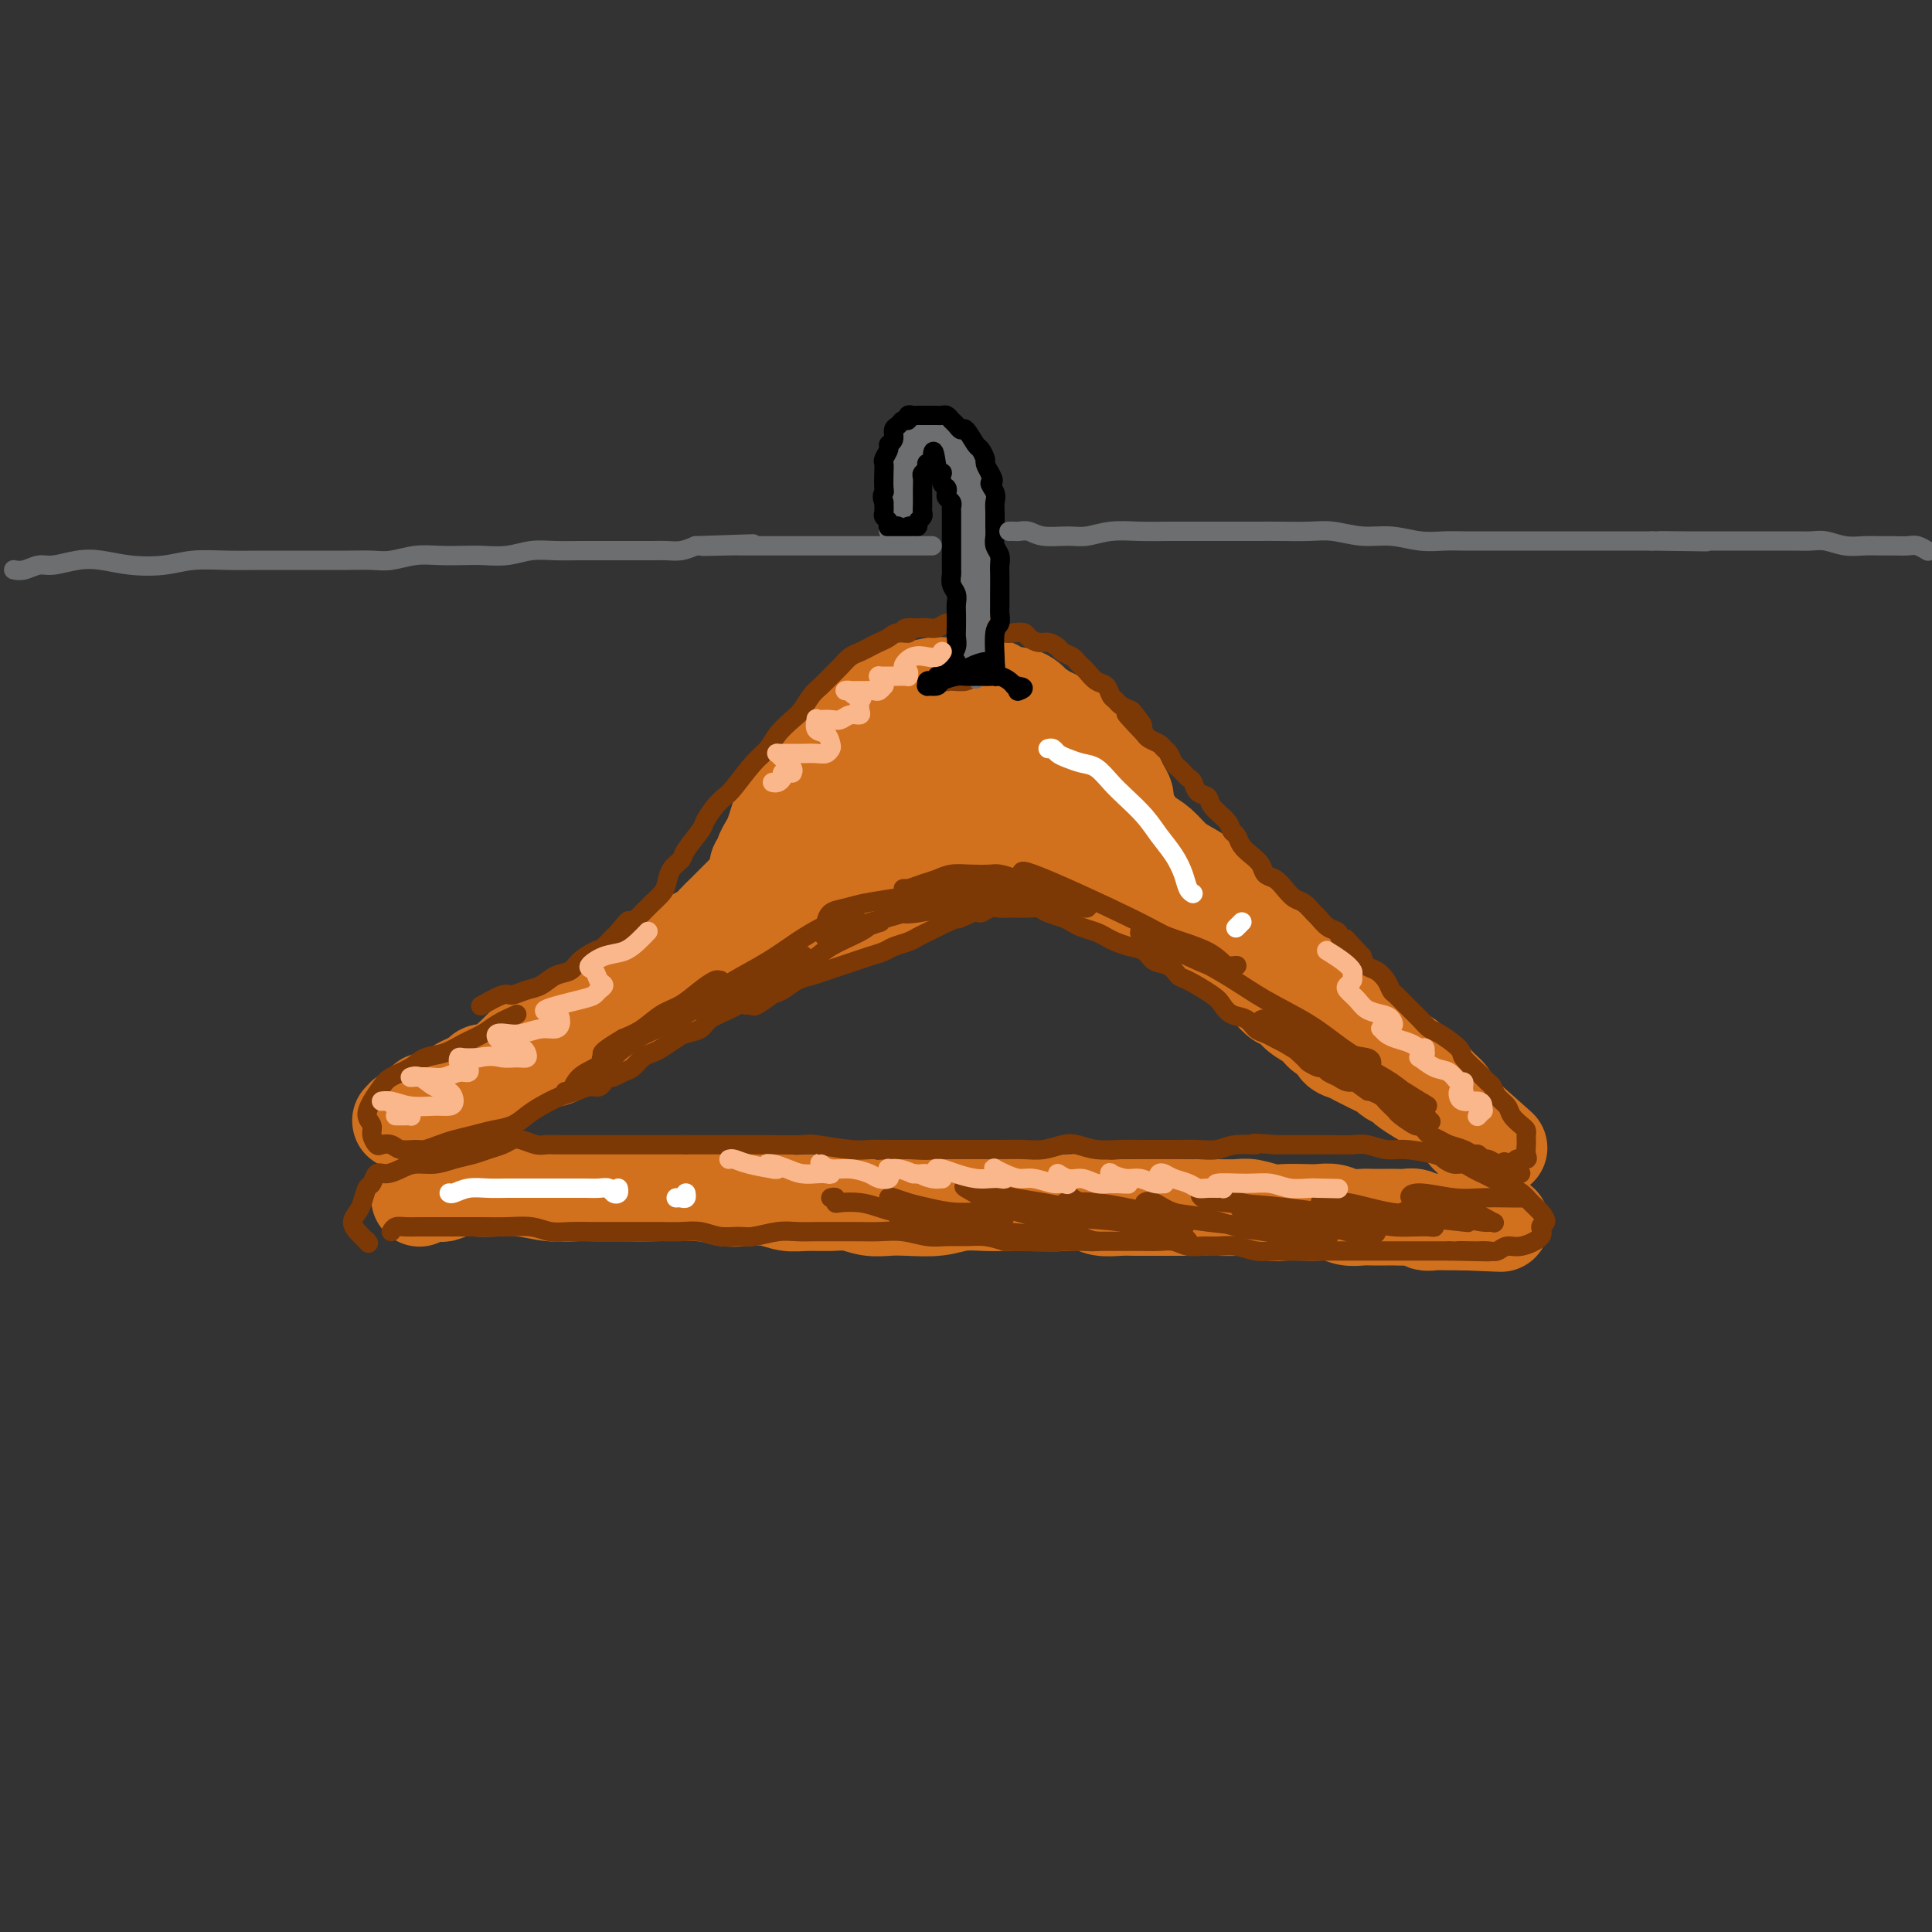 <svg viewBox='0 0 400 400' version='1.1' xmlns='http://www.w3.org/2000/svg' xmlns:xlink='http://www.w3.org/1999/xlink'><rect x="0" y="0" width="400" height="400" fill="#333333" stroke="none"/><g fill='none' stroke='rgb(210,113,29)' stroke-width='20' stroke-linecap='round' stroke-linejoin='round'><path d='M87,248c0.045,-0.030 0.090,-0.060 0,0c-0.090,0.060 -0.316,0.208 0,0c0.316,-0.208 1.174,-0.774 2,-1c0.826,-0.226 1.620,-0.113 2,0c0.380,0.113 0.347,0.225 1,0c0.653,-0.225 1.994,-0.789 3,-1c1.006,-0.211 1.679,-0.071 3,0c1.321,0.071 3.292,0.072 5,0c1.708,-0.072 3.153,-0.215 5,0c1.847,0.215 4.095,0.790 6,1c1.905,0.210 3.468,0.055 5,0c1.532,-0.055 3.032,-0.011 5,0c1.968,0.011 4.405,-0.011 6,0c1.595,0.011 2.348,0.054 5,0c2.652,-0.054 7.202,-0.207 10,0c2.798,0.207 3.843,0.773 5,1c1.157,0.227 2.427,0.114 4,0c1.573,-0.114 3.449,-0.228 5,0c1.551,0.228 2.777,0.797 4,1c1.223,0.203 2.441,0.040 4,0c1.559,-0.040 3.457,0.041 5,0c1.543,-0.041 2.730,-0.206 4,0c1.270,0.206 2.624,0.784 4,1c1.376,0.216 2.773,0.072 4,0c1.227,-0.072 2.285,-0.072 4,0c1.715,0.072 4.089,0.215 6,0c1.911,-0.215 3.361,-0.789 5,-1c1.639,-0.211 3.468,-0.060 5,0c1.532,0.060 2.766,0.030 4,0'/><path d='M208,249c19.371,0.156 7.300,0.046 4,0c-3.300,-0.046 2.172,-0.026 5,0c2.828,0.026 3.011,0.060 4,0c0.989,-0.060 2.785,-0.212 4,0c1.215,0.212 1.848,0.789 3,1c1.152,0.211 2.824,0.057 4,0c1.176,-0.057 1.855,-0.015 3,0c1.145,0.015 2.756,0.004 4,0c1.244,-0.004 2.122,-0.001 3,0c0.878,0.001 1.756,-0.001 3,0c1.244,0.001 2.854,0.004 4,0c1.146,-0.004 1.828,-0.015 3,0c1.172,0.015 2.835,0.057 4,0c1.165,-0.057 1.834,-0.211 3,0c1.166,0.211 2.829,0.788 4,1c1.171,0.212 1.849,0.061 3,0c1.151,-0.061 2.773,-0.030 4,0c1.227,0.030 2.057,0.061 3,0c0.943,-0.061 2.000,-0.212 3,0c1.000,0.212 1.945,0.789 3,1c1.055,0.211 2.222,0.057 3,0c0.778,-0.057 1.167,-0.016 2,0c0.833,0.016 2.110,0.008 3,0c0.890,-0.008 1.392,-0.016 2,0c0.608,0.016 1.321,0.057 2,0c0.679,-0.057 1.323,-0.211 2,0c0.677,0.211 1.386,0.789 2,1c0.614,0.211 1.134,0.057 2,0c0.866,-0.057 2.079,-0.015 3,0c0.921,0.015 1.549,0.004 2,0c0.451,-0.004 0.726,-0.002 1,0'/><path d='M303,253c14.847,0.619 4.464,0.166 1,0c-3.464,-0.166 -0.010,-0.045 1,0c1.010,0.045 -0.426,0.013 -1,0c-0.574,-0.013 -0.287,-0.006 0,0'/><path d='M99,223c-0.066,-0.025 -0.132,-0.050 0,0c0.132,0.050 0.462,0.176 1,0c0.538,-0.176 1.284,-0.653 2,-1c0.716,-0.347 1.402,-0.564 2,-1c0.598,-0.436 1.108,-1.090 2,-2c0.892,-0.910 2.167,-2.074 3,-3c0.833,-0.926 1.223,-1.613 2,-2c0.777,-0.387 1.940,-0.475 3,-1c1.060,-0.525 2.016,-1.488 3,-2c0.984,-0.512 1.996,-0.574 3,-1c1.004,-0.426 2.001,-1.216 3,-2c0.999,-0.784 2.002,-1.562 3,-2c0.998,-0.438 1.992,-0.536 3,-1c1.008,-0.464 2.031,-1.293 3,-2c0.969,-0.707 1.884,-1.293 3,-2c1.116,-0.707 2.435,-1.537 3,-2c0.565,-0.463 0.378,-0.561 1,-1c0.622,-0.439 2.053,-1.220 3,-2c0.947,-0.780 1.408,-1.560 2,-2c0.592,-0.440 1.313,-0.540 2,-1c0.687,-0.460 1.339,-1.278 2,-2c0.661,-0.722 1.330,-1.346 2,-2c0.670,-0.654 1.342,-1.337 2,-2c0.658,-0.663 1.303,-1.304 2,-2c0.697,-0.696 1.447,-1.446 2,-2c0.553,-0.554 0.911,-0.911 2,-2c1.089,-1.089 2.911,-2.911 4,-4c1.089,-1.089 1.447,-1.447 2,-2c0.553,-0.553 1.301,-1.301 2,-2c0.699,-0.699 1.350,-1.350 2,-2'/><path d='M168,171c4.319,-4.225 2.116,-2.288 2,-2c-0.116,0.288 1.855,-1.074 3,-2c1.145,-0.926 1.462,-1.418 2,-2c0.538,-0.582 1.295,-1.255 2,-2c0.705,-0.745 1.357,-1.562 2,-2c0.643,-0.438 1.275,-0.499 2,-1c0.725,-0.501 1.542,-1.444 2,-2c0.458,-0.556 0.558,-0.726 1,-1c0.442,-0.274 1.225,-0.650 2,-1c0.775,-0.350 1.541,-0.672 2,-1c0.459,-0.328 0.609,-0.661 1,-1c0.391,-0.339 1.022,-0.683 2,-1c0.978,-0.317 2.303,-0.606 3,-1c0.697,-0.394 0.764,-0.894 1,-1c0.236,-0.106 0.640,0.183 1,0c0.360,-0.183 0.678,-0.837 1,-1c0.322,-0.163 0.650,0.167 1,0c0.350,-0.167 0.723,-0.829 1,-1c0.277,-0.171 0.458,0.150 1,0c0.542,-0.150 1.443,-0.770 2,-1c0.557,-0.230 0.769,-0.069 1,0c0.231,0.069 0.481,0.046 1,0c0.519,-0.046 1.308,-0.114 2,0c0.692,0.114 1.287,0.410 2,1c0.713,0.590 1.544,1.474 2,2c0.456,0.526 0.537,0.693 2,2c1.463,1.307 4.310,3.752 6,5c1.690,1.248 2.224,1.297 3,2c0.776,0.703 1.793,2.058 3,3c1.207,0.942 2.603,1.471 4,2'/><path d='M228,165c4.403,3.154 2.912,2.539 3,3c0.088,0.461 1.756,1.996 3,3c1.244,1.004 2.065,1.475 3,2c0.935,0.525 1.984,1.103 3,2c1.016,0.897 2.001,2.112 3,3c0.999,0.888 2.014,1.449 3,2c0.986,0.551 1.944,1.092 3,2c1.056,0.908 2.211,2.183 3,3c0.789,0.817 1.211,1.177 2,2c0.789,0.823 1.944,2.110 3,3c1.056,0.890 2.011,1.383 3,2c0.989,0.617 2.011,1.357 3,2c0.989,0.643 1.946,1.187 3,2c1.054,0.813 2.207,1.894 3,3c0.793,1.106 1.227,2.235 2,3c0.773,0.765 1.883,1.164 3,2c1.117,0.836 2.239,2.110 3,3c0.761,0.890 1.161,1.398 2,2c0.839,0.602 2.115,1.298 3,2c0.885,0.702 1.377,1.409 2,2c0.623,0.591 1.378,1.064 2,2c0.622,0.936 1.111,2.334 2,3c0.889,0.666 2.179,0.601 3,1c0.821,0.399 1.175,1.261 2,2c0.825,0.739 2.123,1.353 3,2c0.877,0.647 1.335,1.325 2,2c0.665,0.675 1.539,1.346 2,2c0.461,0.654 0.509,1.292 1,2c0.491,0.708 1.426,1.488 2,2c0.574,0.512 0.787,0.756 1,1'/><path d='M304,232c11.988,10.595 3.958,3.583 1,1c-2.958,-2.583 -0.845,-0.738 0,0c0.845,0.738 0.423,0.369 0,0'/><path d='M169,184c0.262,-0.027 0.523,-0.053 1,0c0.477,0.053 1.168,0.187 2,0c0.832,-0.187 1.804,-0.694 3,-1c1.196,-0.306 2.616,-0.410 4,-1c1.384,-0.590 2.732,-1.665 4,-2c1.268,-0.335 2.457,0.069 4,0c1.543,-0.069 3.440,-0.611 5,-1c1.560,-0.389 2.784,-0.626 4,-1c1.216,-0.374 2.424,-0.886 4,-1c1.576,-0.114 3.521,0.169 5,0c1.479,-0.169 2.491,-0.791 4,-1c1.509,-0.209 3.513,-0.004 5,0c1.487,0.004 2.456,-0.192 4,0c1.544,0.192 3.664,0.772 5,1c1.336,0.228 1.888,0.103 3,0c1.112,-0.103 2.785,-0.186 4,0c1.215,0.186 1.971,0.640 3,1c1.029,0.360 2.331,0.627 3,1c0.669,0.373 0.706,0.854 1,1c0.294,0.146 0.846,-0.043 1,0c0.154,0.043 -0.089,0.316 0,0c0.089,-0.316 0.511,-1.222 0,-2c-0.511,-0.778 -1.955,-1.427 -3,-2c-1.045,-0.573 -1.689,-1.071 -3,-2c-1.311,-0.929 -3.287,-2.288 -5,-3c-1.713,-0.712 -3.164,-0.776 -5,-1c-1.836,-0.224 -4.058,-0.607 -6,-1c-1.942,-0.393 -3.603,-0.796 -5,-1c-1.397,-0.204 -2.530,-0.209 -4,0c-1.470,0.209 -3.277,0.631 -5,1c-1.723,0.369 -3.361,0.684 -5,1'/><path d='M197,170c-5.571,-0.260 -4.497,-0.410 -5,0c-0.503,0.410 -2.581,1.379 -4,2c-1.419,0.621 -2.179,0.892 -3,1c-0.821,0.108 -1.705,0.051 -2,0c-0.295,-0.051 -0.002,-0.097 0,0c0.002,0.097 -0.288,0.338 0,0c0.288,-0.338 1.152,-1.253 2,-2c0.848,-0.747 1.679,-1.326 3,-2c1.321,-0.674 3.133,-1.445 5,-2c1.867,-0.555 3.788,-0.895 6,-1c2.212,-0.105 4.716,0.024 7,0c2.284,-0.024 4.349,-0.203 6,0c1.651,0.203 2.888,0.787 4,1c1.112,0.213 2.099,0.054 3,0c0.901,-0.054 1.715,-0.004 2,0c0.285,0.004 0.041,-0.037 0,0c-0.041,0.037 0.120,0.153 0,0c-0.120,-0.153 -0.522,-0.574 -1,-1c-0.478,-0.426 -1.031,-0.858 -1,-1c0.031,-0.142 0.645,0.006 1,0c0.355,-0.006 0.450,-0.167 1,0c0.550,0.167 1.555,0.661 2,1c0.445,0.339 0.329,0.525 1,1c0.671,0.475 2.130,1.241 3,2c0.870,0.759 1.151,1.510 2,2c0.849,0.490 2.266,0.720 3,1c0.734,0.280 0.784,0.611 1,1c0.216,0.389 0.597,0.835 1,1c0.403,0.165 0.830,0.047 1,0c0.170,-0.047 0.085,-0.024 0,0'/><path d='M235,174c2.169,1.140 0.591,-0.509 0,-1c-0.591,-0.491 -0.196,0.178 0,0c0.196,-0.178 0.193,-1.202 0,-2c-0.193,-0.798 -0.576,-1.370 -1,-2c-0.424,-0.630 -0.887,-1.320 -1,-2c-0.113,-0.680 0.125,-1.352 0,-2c-0.125,-0.648 -0.614,-1.272 -1,-2c-0.386,-0.728 -0.671,-1.561 -1,-2c-0.329,-0.439 -0.703,-0.484 -1,-1c-0.297,-0.516 -0.517,-1.504 -1,-2c-0.483,-0.496 -1.228,-0.499 -2,-1c-0.772,-0.501 -1.572,-1.500 -2,-2c-0.428,-0.500 -0.483,-0.500 -1,-1c-0.517,-0.500 -1.494,-1.500 -2,-2c-0.506,-0.500 -0.540,-0.501 -1,-1c-0.460,-0.499 -1.345,-1.497 -2,-2c-0.655,-0.503 -1.082,-0.512 -2,-1c-0.918,-0.488 -2.329,-1.454 -3,-2c-0.671,-0.546 -0.602,-0.672 -1,-1c-0.398,-0.328 -1.262,-0.858 -2,-1c-0.738,-0.142 -1.352,0.106 -2,0c-0.648,-0.106 -1.332,-0.564 -2,-1c-0.668,-0.436 -1.319,-0.849 -2,-1c-0.681,-0.151 -1.392,-0.042 -2,0c-0.608,0.042 -1.115,0.015 -2,0c-0.885,-0.015 -2.149,-0.018 -3,0c-0.851,0.018 -1.290,0.056 -2,0c-0.710,-0.056 -1.691,-0.207 -3,0c-1.309,0.207 -2.945,0.774 -4,1c-1.055,0.226 -1.527,0.113 -2,0'/><path d='M187,143c-2.831,0.333 -1.910,0.667 -2,1c-0.090,0.333 -1.193,0.666 -2,1c-0.807,0.334 -1.319,0.671 -2,1c-0.681,0.329 -1.531,0.651 -2,1c-0.469,0.349 -0.559,0.726 -1,1c-0.441,0.274 -1.234,0.443 -2,1c-0.766,0.557 -1.504,1.500 -2,2c-0.496,0.500 -0.749,0.558 -1,1c-0.251,0.442 -0.500,1.269 -1,2c-0.500,0.731 -1.251,1.364 -2,2c-0.749,0.636 -1.496,1.273 -2,2c-0.504,0.727 -0.765,1.545 -1,2c-0.235,0.455 -0.444,0.547 -1,1c-0.556,0.453 -1.458,1.266 -2,2c-0.542,0.734 -0.722,1.390 -1,2c-0.278,0.610 -0.653,1.175 -1,2c-0.347,0.825 -0.666,1.909 -1,3c-0.334,1.091 -0.681,2.190 -1,3c-0.319,0.810 -0.608,1.331 -1,2c-0.392,0.669 -0.887,1.485 -1,2c-0.113,0.515 0.157,0.727 0,1c-0.157,0.273 -0.741,0.606 -1,1c-0.259,0.394 -0.195,0.849 0,1c0.195,0.151 0.519,-0.002 1,0c0.481,0.002 1.118,0.158 2,0c0.882,-0.158 2.008,-0.632 3,-1c0.992,-0.368 1.852,-0.632 3,-1c1.148,-0.368 2.586,-0.841 4,-1c1.414,-0.159 2.804,-0.004 4,0c1.196,0.004 2.199,-0.142 3,0c0.801,0.142 1.401,0.571 2,1'/><path d='M179,178c3.634,-0.421 1.718,-0.474 1,0c-0.718,0.474 -0.236,1.475 0,2c0.236,0.525 0.228,0.575 0,1c-0.228,0.425 -0.677,1.227 -1,2c-0.323,0.773 -0.519,1.517 -1,2c-0.481,0.483 -1.246,0.704 -2,1c-0.754,0.296 -1.497,0.667 -2,1c-0.503,0.333 -0.767,0.629 -1,1c-0.233,0.371 -0.433,0.816 -1,1c-0.567,0.184 -1.499,0.106 -2,0c-0.501,-0.106 -0.572,-0.239 -1,0c-0.428,0.239 -1.213,0.851 -2,1c-0.787,0.149 -1.576,-0.166 -2,0c-0.424,0.166 -0.485,0.814 -1,1c-0.515,0.186 -1.485,-0.091 -2,0c-0.515,0.091 -0.574,0.550 -1,1c-0.426,0.450 -1.217,0.890 -2,1c-0.783,0.110 -1.557,-0.110 -2,0c-0.443,0.110 -0.557,0.550 -1,1c-0.443,0.450 -1.217,0.909 -2,1c-0.783,0.091 -1.575,-0.187 -2,0c-0.425,0.187 -0.484,0.837 -1,1c-0.516,0.163 -1.490,-0.163 -2,0c-0.510,0.163 -0.557,0.815 -1,1c-0.443,0.185 -1.284,-0.099 -2,0c-0.716,0.099 -1.308,0.579 -2,1c-0.692,0.421 -1.484,0.783 -2,1c-0.516,0.217 -0.754,0.289 -2,1c-1.246,0.711 -3.499,2.060 -5,3c-1.501,0.940 -2.251,1.470 -3,2'/><path d='M132,205c-6.545,2.594 -2.909,1.080 -2,1c0.909,-0.080 -0.911,1.274 -2,2c-1.089,0.726 -1.446,0.823 -2,1c-0.554,0.177 -1.303,0.432 -2,1c-0.697,0.568 -1.341,1.449 -2,2c-0.659,0.551 -1.332,0.774 -2,1c-0.668,0.226 -1.330,0.456 -2,1c-0.670,0.544 -1.348,1.402 -2,2c-0.652,0.598 -1.276,0.935 -2,1c-0.724,0.065 -1.546,-0.141 -2,0c-0.454,0.141 -0.541,0.629 -1,1c-0.459,0.371 -1.292,0.625 -2,1c-0.708,0.375 -1.293,0.870 -2,1c-0.707,0.130 -1.537,-0.106 -2,0c-0.463,0.106 -0.561,0.553 -1,1c-0.439,0.447 -1.221,0.893 -2,1c-0.779,0.107 -1.557,-0.126 -2,0c-0.443,0.126 -0.553,0.612 -1,1c-0.447,0.388 -1.233,0.677 -2,1c-0.767,0.323 -1.515,0.679 -2,1c-0.485,0.321 -0.707,0.608 -1,1c-0.293,0.392 -0.657,0.890 -1,1c-0.343,0.110 -0.665,-0.166 -1,0c-0.335,0.166 -0.682,0.776 -1,1c-0.318,0.224 -0.607,0.064 -1,0c-0.393,-0.064 -0.890,-0.031 -1,0c-0.110,0.031 0.166,0.060 0,0c-0.166,-0.060 -0.776,-0.208 -1,0c-0.224,0.208 -0.064,0.774 0,1c0.064,0.226 0.032,0.113 0,0'/><path d='M88,229c-6.986,3.957 -2.450,1.849 -1,1c1.450,-0.849 -0.186,-0.438 -1,0c-0.814,0.438 -0.807,0.902 -1,1c-0.193,0.098 -0.587,-0.170 -1,0c-0.413,0.170 -0.843,0.778 -1,1c-0.157,0.222 -0.039,0.059 0,0c0.039,-0.059 -0.002,-0.015 0,0c0.002,0.015 0.045,0.001 0,0c-0.045,-0.001 -0.178,0.011 0,0c0.178,-0.011 0.666,-0.044 1,0c0.334,0.044 0.515,0.167 1,0c0.485,-0.167 1.275,-0.622 2,-1c0.725,-0.378 1.387,-0.678 2,-1c0.613,-0.322 1.178,-0.667 2,-1c0.822,-0.333 1.900,-0.653 3,-1c1.100,-0.347 2.223,-0.722 3,-1c0.777,-0.278 1.207,-0.460 2,-1c0.793,-0.540 1.948,-1.439 3,-2c1.052,-0.561 2.000,-0.783 3,-1c1.000,-0.217 2.052,-0.427 3,-1c0.948,-0.573 1.793,-1.507 3,-2c1.207,-0.493 2.776,-0.545 4,-1c1.224,-0.455 2.101,-1.315 3,-2c0.899,-0.685 1.818,-1.196 3,-2c1.182,-0.804 2.627,-1.902 4,-3c1.373,-1.098 2.674,-2.195 4,-3c1.326,-0.805 2.679,-1.318 4,-2c1.321,-0.682 2.612,-1.533 4,-2c1.388,-0.467 2.874,-0.549 4,-1c1.126,-0.451 1.893,-1.272 3,-2c1.107,-0.728 2.553,-1.364 4,-2'/><path d='M148,200c10.517,-5.214 5.310,-2.749 4,-2c-1.310,0.749 1.279,-0.218 3,-1c1.721,-0.782 2.576,-1.379 4,-2c1.424,-0.621 3.419,-1.264 5,-2c1.581,-0.736 2.748,-1.563 4,-2c1.252,-0.437 2.588,-0.483 4,-1c1.412,-0.517 2.900,-1.505 4,-2c1.100,-0.495 1.813,-0.499 3,-1c1.187,-0.501 2.849,-1.500 4,-2c1.151,-0.500 1.793,-0.501 3,-1c1.207,-0.499 2.980,-1.495 4,-2c1.020,-0.505 1.288,-0.517 2,-1c0.712,-0.483 1.867,-1.436 3,-2c1.133,-0.564 2.245,-0.739 3,-1c0.755,-0.261 1.153,-0.607 2,-1c0.847,-0.393 2.142,-0.833 3,-1c0.858,-0.167 1.280,-0.060 2,0c0.720,0.060 1.739,0.071 3,0c1.261,-0.071 2.763,-0.226 4,0c1.237,0.226 2.207,0.834 3,1c0.793,0.166 1.409,-0.110 2,0c0.591,0.110 1.158,0.606 2,1c0.842,0.394 1.959,0.687 3,1c1.041,0.313 2.007,0.646 3,1c0.993,0.354 2.013,0.728 3,1c0.987,0.272 1.941,0.440 3,1c1.059,0.560 2.222,1.511 3,2c0.778,0.489 1.171,0.516 2,1c0.829,0.484 2.094,1.424 3,2c0.906,0.576 1.453,0.788 2,1'/><path d='M241,188c3.987,1.968 2.955,1.888 3,2c0.045,0.112 1.167,0.415 2,1c0.833,0.585 1.378,1.451 2,2c0.622,0.549 1.322,0.780 2,1c0.678,0.220 1.332,0.430 2,1c0.668,0.570 1.348,1.500 2,2c0.652,0.500 1.277,0.570 2,1c0.723,0.430 1.545,1.218 2,2c0.455,0.782 0.545,1.557 1,2c0.455,0.443 1.276,0.556 2,1c0.724,0.444 1.353,1.221 2,2c0.647,0.779 1.314,1.561 2,2c0.686,0.439 1.392,0.536 2,1c0.608,0.464 1.118,1.294 2,2c0.882,0.706 2.137,1.288 3,2c0.863,0.712 1.333,1.553 2,2c0.667,0.447 1.530,0.501 2,1c0.470,0.499 0.548,1.443 1,2c0.452,0.557 1.277,0.727 2,1c0.723,0.273 1.344,0.651 2,1c0.656,0.349 1.346,0.671 2,1c0.654,0.329 1.273,0.665 2,1c0.727,0.335 1.563,0.671 2,1c0.437,0.329 0.474,0.652 1,1c0.526,0.348 1.541,0.719 2,1c0.459,0.281 0.360,0.470 1,1c0.640,0.530 2.017,1.400 3,2c0.983,0.600 1.572,0.931 2,1c0.428,0.069 0.694,-0.123 1,0c0.306,0.123 0.653,0.562 1,1'/><path d='M298,229c3.428,2.019 1.496,1.067 1,1c-0.496,-0.067 0.442,0.752 1,1c0.558,0.248 0.737,-0.073 1,0c0.263,0.073 0.610,0.540 1,1c0.390,0.460 0.823,0.912 1,1c0.177,0.088 0.099,-0.188 0,0c-0.099,0.188 -0.219,0.839 0,1c0.219,0.161 0.776,-0.167 1,0c0.224,0.167 0.116,0.829 0,1c-0.116,0.171 -0.241,-0.150 0,0c0.241,0.150 0.848,0.772 1,1c0.152,0.228 -0.151,0.061 0,0c0.151,-0.061 0.758,-0.018 1,0c0.242,0.018 0.121,0.009 0,0'/></g>
<g fill='none' stroke='rgb(124,56,5)' stroke-width='4' stroke-linecap='round' stroke-linejoin='round'><path d='M81,255c0.261,-0.423 0.522,-0.845 1,-1c0.478,-0.155 1.173,-0.042 2,0c0.827,0.042 1.788,0.011 3,0c1.212,-0.011 2.676,-0.004 4,0c1.324,0.004 2.507,0.005 4,0c1.493,-0.005 3.297,-0.015 5,0c1.703,0.015 3.304,0.057 5,0c1.696,-0.057 3.486,-0.211 5,0c1.514,0.211 2.753,0.789 4,1c1.247,0.211 2.504,0.057 4,0c1.496,-0.057 3.232,-0.015 5,0c1.768,0.015 3.568,0.003 5,0c1.432,-0.003 2.497,0.003 4,0c1.503,-0.003 3.446,-0.015 5,0c1.554,0.015 2.721,0.058 4,0c1.279,-0.058 2.670,-0.215 4,0c1.330,0.215 2.599,0.804 4,1c1.401,0.196 2.932,-0.000 4,0c1.068,0.000 1.671,0.196 3,0c1.329,-0.196 3.384,-0.785 5,-1c1.616,-0.215 2.794,-0.057 4,0c1.206,0.057 2.439,0.014 4,0c1.561,-0.014 3.449,-0.000 5,0c1.551,0.000 2.763,-0.014 4,0c1.237,0.014 2.497,0.057 4,0c1.503,-0.057 3.248,-0.212 5,0c1.752,0.212 3.511,0.792 5,1c1.489,0.208 2.708,0.046 4,0c1.292,-0.046 2.655,0.026 4,0c1.345,-0.026 2.670,-0.150 4,0c1.330,0.150 2.665,0.575 4,1'/><path d='M208,257c20.184,0.309 7.144,0.083 3,0c-4.144,-0.083 0.608,-0.022 3,0c2.392,0.022 2.426,0.006 3,0c0.574,-0.006 1.690,-0.002 3,0c1.310,0.002 2.814,0.000 4,0c1.186,-0.000 2.054,0.000 3,0c0.946,-0.000 1.972,-0.001 3,0c1.028,0.001 2.060,0.004 3,0c0.940,-0.004 1.788,-0.015 3,0c1.212,0.015 2.788,0.057 4,0c1.212,-0.057 2.060,-0.212 3,0c0.940,0.212 1.973,0.793 3,1c1.027,0.207 2.050,0.041 3,0c0.950,-0.041 1.829,0.041 3,0c1.171,-0.041 2.633,-0.207 4,0c1.367,0.207 2.638,0.788 4,1c1.362,0.212 2.815,0.057 4,0c1.185,-0.057 2.102,-0.015 3,0c0.898,0.015 1.778,0.004 3,0c1.222,-0.004 2.788,-0.001 4,0c1.212,0.001 2.071,0.000 3,0c0.929,-0.000 1.929,-0.000 3,0c1.071,0.000 2.212,0.000 3,0c0.788,-0.000 1.221,-0.000 2,0c0.779,0.000 1.903,0.000 3,0c1.097,-0.000 2.167,-0.000 3,0c0.833,0.000 1.429,0.000 2,0c0.571,-0.000 1.115,-0.000 2,0c0.885,0.000 2.110,0.000 3,0c0.890,-0.000 1.445,-0.000 2,0'/><path d='M300,259c14.800,0.310 5.800,0.084 3,0c-2.800,-0.084 0.600,-0.027 2,0c1.400,0.027 0.799,0.023 1,0c0.201,-0.023 1.204,-0.064 2,0c0.796,0.064 1.385,0.235 2,0c0.615,-0.235 1.255,-0.874 2,-1c0.745,-0.126 1.595,0.262 3,0c1.405,-0.262 3.365,-1.172 4,-2c0.635,-0.828 -0.056,-1.574 0,-2c0.056,-0.426 0.860,-0.534 1,-1c0.140,-0.466 -0.385,-1.291 -1,-2c-0.615,-0.709 -1.319,-1.303 -2,-2c-0.681,-0.697 -1.337,-1.496 -2,-2c-0.663,-0.504 -1.332,-0.712 -2,-1c-0.668,-0.288 -1.334,-0.656 -2,-1c-0.666,-0.344 -1.333,-0.666 -2,-1c-0.667,-0.334 -1.334,-0.681 -2,-1c-0.666,-0.319 -1.329,-0.610 -2,-1c-0.671,-0.390 -1.348,-0.879 -2,-1c-0.652,-0.121 -1.279,0.126 -2,0c-0.721,-0.126 -1.537,-0.626 -2,-1c-0.463,-0.374 -0.573,-0.622 -2,-1c-1.427,-0.378 -4.171,-0.886 -6,-1c-1.829,-0.114 -2.742,0.166 -4,0c-1.258,-0.166 -2.860,-0.776 -4,-1c-1.140,-0.224 -1.816,-0.060 -3,0c-1.184,0.060 -2.874,0.016 -4,0c-1.126,-0.016 -1.688,-0.004 -3,0c-1.312,0.004 -3.375,0.001 -5,0c-1.625,-0.001 -2.813,-0.001 -4,0'/><path d='M264,237c-6.748,-0.603 -4.118,-0.109 -4,0c0.118,0.109 -2.278,-0.167 -4,0c-1.722,0.167 -2.771,0.777 -4,1c-1.229,0.223 -2.638,0.060 -4,0c-1.362,-0.060 -2.678,-0.015 -4,0c-1.322,0.015 -2.651,0.001 -4,0c-1.349,-0.001 -2.720,0.013 -4,0c-1.280,-0.013 -2.471,-0.052 -4,0c-1.529,0.052 -3.398,0.196 -5,0c-1.602,-0.196 -2.938,-0.732 -4,-1c-1.062,-0.268 -1.851,-0.268 -3,0c-1.149,0.268 -2.659,0.804 -4,1c-1.341,0.196 -2.515,0.053 -4,0c-1.485,-0.053 -3.282,-0.014 -5,0c-1.718,0.014 -3.358,0.004 -5,0c-1.642,-0.004 -3.286,-0.001 -5,0c-1.714,0.001 -3.497,0.001 -5,0c-1.503,-0.001 -2.725,-0.004 -4,0c-1.275,0.004 -2.602,0.015 -4,0c-1.398,-0.015 -2.868,-0.057 -4,0c-1.132,0.057 -1.926,0.211 -4,0c-2.074,-0.211 -5.426,-0.789 -7,-1c-1.574,-0.211 -1.368,-0.057 -3,0c-1.632,0.057 -5.100,0.015 -7,0c-1.900,-0.015 -2.230,-0.004 -3,0c-0.770,0.004 -1.980,0.001 -3,0c-1.020,-0.001 -1.852,-0.000 -3,0c-1.148,0.000 -2.614,0.000 -4,0c-1.386,-0.000 -2.693,-0.000 -4,0'/><path d='M142,237c-19.620,-0.000 -7.669,-0.000 -4,0c3.669,0.000 -0.944,0.000 -3,0c-2.056,-0.000 -1.556,-0.000 -2,0c-0.444,0.000 -1.834,0.000 -3,0c-1.166,-0.000 -2.109,-0.000 -3,0c-0.891,0.000 -1.729,0.000 -3,0c-1.271,-0.000 -2.974,-0.000 -4,0c-1.026,0.000 -1.376,0.001 -2,0c-0.624,-0.001 -1.522,-0.004 -2,0c-0.478,0.004 -0.537,0.014 -1,0c-0.463,-0.014 -1.330,-0.053 -2,0c-0.670,0.053 -1.141,0.199 -2,0c-0.859,-0.199 -2.105,-0.744 -3,-1c-0.895,-0.256 -1.439,-0.224 -2,0c-0.561,0.224 -1.139,0.638 -2,1c-0.861,0.362 -2.005,0.671 -3,1c-0.995,0.329 -1.841,0.679 -3,1c-1.159,0.321 -2.632,0.612 -4,1c-1.368,0.388 -2.632,0.873 -4,1c-1.368,0.127 -2.839,-0.102 -4,0c-1.161,0.102 -2.013,0.536 -3,1c-0.987,0.464 -2.110,0.957 -3,1c-0.890,0.043 -1.548,-0.365 -2,0c-0.452,0.365 -0.700,1.501 -1,2c-0.300,0.499 -0.653,0.360 -1,1c-0.347,0.640 -0.690,2.058 -1,3c-0.310,0.942 -0.588,1.407 -1,2c-0.412,0.593 -0.957,1.313 -1,2c-0.043,0.687 0.416,1.339 1,2c0.584,0.661 1.292,1.330 2,2'/><path d='M76,257c0.500,0.667 0.250,0.333 0,0'/><path d='M125,224c0.072,-0.120 0.145,-0.240 0,0c-0.145,0.240 -0.507,0.841 -1,1c-0.493,0.159 -1.118,-0.123 -2,0c-0.882,0.123 -2.020,0.653 -3,1c-0.980,0.347 -1.802,0.513 -3,1c-1.198,0.487 -2.774,1.296 -4,2c-1.226,0.704 -2.103,1.302 -3,2c-0.897,0.698 -1.814,1.496 -3,2c-1.186,0.504 -2.639,0.713 -4,1c-1.361,0.287 -2.629,0.651 -4,1c-1.371,0.349 -2.847,0.683 -4,1c-1.153,0.317 -1.985,0.617 -3,1c-1.015,0.383 -2.212,0.848 -3,1c-0.788,0.152 -1.166,-0.010 -2,0c-0.834,0.010 -2.122,0.193 -3,0c-0.878,-0.193 -1.344,-0.762 -2,-1c-0.656,-0.238 -1.501,-0.146 -2,0c-0.499,0.146 -0.654,0.346 -1,0c-0.346,-0.346 -0.885,-1.237 -1,-2c-0.115,-0.763 0.194,-1.398 0,-2c-0.194,-0.602 -0.890,-1.172 -1,-2c-0.110,-0.828 0.367,-1.913 1,-3c0.633,-1.087 1.421,-2.174 2,-3c0.579,-0.826 0.948,-1.390 2,-2c1.052,-0.610 2.789,-1.266 4,-2c1.211,-0.734 1.898,-1.548 3,-2c1.102,-0.452 2.618,-0.544 4,-1c1.382,-0.456 2.628,-1.277 4,-2c1.372,-0.723 2.869,-1.349 4,-2c1.131,-0.651 1.894,-1.329 3,-2c1.106,-0.671 2.553,-1.336 4,-2'/><path d='M125,222c0.026,0.421 0.051,0.842 0,1c-0.051,0.158 -0.180,0.055 0,0c0.180,-0.055 0.667,-0.060 1,0c0.333,0.060 0.512,0.185 1,0c0.488,-0.185 1.284,-0.678 2,-1c0.716,-0.322 1.351,-0.471 2,-1c0.649,-0.529 1.314,-1.437 2,-2c0.686,-0.563 1.395,-0.780 2,-1c0.605,-0.220 1.105,-0.443 2,-1c0.895,-0.557 2.185,-1.447 3,-2c0.815,-0.553 1.154,-0.768 2,-1c0.846,-0.232 2.197,-0.482 3,-1c0.803,-0.518 1.057,-1.304 2,-2c0.943,-0.696 2.573,-1.304 4,-2c1.427,-0.696 2.650,-1.482 4,-2c1.350,-0.518 2.826,-0.769 4,-1c1.174,-0.231 2.047,-0.443 3,-1c0.953,-0.557 1.988,-1.459 3,-2c1.012,-0.541 2.003,-0.722 3,-1c0.997,-0.278 2.000,-0.652 3,-1c1.000,-0.348 1.996,-0.671 3,-1c1.004,-0.329 2.016,-0.666 3,-1c0.984,-0.334 1.940,-0.667 3,-1c1.060,-0.333 2.223,-0.667 3,-1c0.777,-0.333 1.167,-0.667 2,-1c0.833,-0.333 2.110,-0.667 3,-1c0.890,-0.333 1.393,-0.667 2,-1c0.607,-0.333 1.317,-0.667 2,-1c0.683,-0.333 1.338,-0.667 2,-1c0.662,-0.333 1.331,-0.667 2,-1'/><path d='M196,191c11.568,-4.957 4.986,-1.850 3,-1c-1.986,0.850 0.622,-0.557 2,-1c1.378,-0.443 1.524,0.077 2,0c0.476,-0.077 1.282,-0.753 2,-1c0.718,-0.247 1.347,-0.067 2,0c0.653,0.067 1.329,0.021 2,0c0.671,-0.021 1.338,-0.017 2,0c0.662,0.017 1.318,0.046 2,0c0.682,-0.046 1.389,-0.167 2,0c0.611,0.167 1.126,0.622 2,1c0.874,0.378 2.107,0.679 3,1c0.893,0.321 1.446,0.663 2,1c0.554,0.337 1.110,0.668 2,1c0.890,0.332 2.115,0.665 3,1c0.885,0.335 1.429,0.671 2,1c0.571,0.329 1.168,0.650 2,1c0.832,0.350 1.900,0.728 3,1c1.100,0.272 2.231,0.438 3,1c0.769,0.562 1.176,1.519 2,2c0.824,0.481 2.066,0.485 3,1c0.934,0.515 1.562,1.543 2,2c0.438,0.457 0.687,0.345 2,1c1.313,0.655 3.688,2.077 5,3c1.312,0.923 1.559,1.346 2,2c0.441,0.654 1.077,1.537 2,2c0.923,0.463 2.134,0.505 3,1c0.866,0.495 1.387,1.442 2,2c0.613,0.558 1.319,0.727 2,1c0.681,0.273 1.337,0.649 2,1c0.663,0.351 1.331,0.675 2,1'/><path d='M266,216c4.826,3.056 2.393,1.196 2,1c-0.393,-0.196 1.256,1.271 2,2c0.744,0.729 0.584,0.720 1,1c0.416,0.280 1.410,0.850 2,1c0.590,0.150 0.778,-0.118 1,0c0.222,0.118 0.478,0.623 1,1c0.522,0.377 1.308,0.626 2,1c0.692,0.374 1.288,0.874 2,1c0.712,0.126 1.539,-0.121 2,0c0.461,0.121 0.557,0.610 1,1c0.443,0.390 1.232,0.682 2,1c0.768,0.318 1.513,0.661 2,1c0.487,0.339 0.715,0.673 1,1c0.285,0.327 0.625,0.647 1,1c0.375,0.353 0.783,0.739 1,1c0.217,0.261 0.242,0.399 1,1c0.758,0.601 2.248,1.667 3,2c0.752,0.333 0.767,-0.065 1,0c0.233,0.065 0.685,0.595 1,1c0.315,0.405 0.494,0.687 1,1c0.506,0.313 1.340,0.657 2,1c0.660,0.343 1.147,0.684 2,1c0.853,0.316 2.073,0.605 3,1c0.927,0.395 1.562,0.894 2,1c0.438,0.106 0.681,-0.182 1,0c0.319,0.182 0.714,0.832 1,1c0.286,0.168 0.462,-0.147 1,0c0.538,0.147 1.440,0.756 2,1c0.560,0.244 0.780,0.122 1,0'/><path d='M311,241c7.135,3.851 2.472,0.977 1,0c-1.472,-0.977 0.247,-0.058 1,0c0.753,0.058 0.542,-0.744 1,-1c0.458,-0.256 1.587,0.034 2,0c0.413,-0.034 0.111,-0.390 0,-1c-0.111,-0.610 -0.032,-1.472 0,-2c0.032,-0.528 0.016,-0.722 0,-1c-0.016,-0.278 -0.031,-0.641 0,-1c0.031,-0.359 0.107,-0.715 0,-1c-0.107,-0.285 -0.396,-0.500 -1,-1c-0.604,-0.500 -1.523,-1.285 -2,-2c-0.477,-0.715 -0.510,-1.359 -1,-2c-0.490,-0.641 -1.435,-1.278 -2,-2c-0.565,-0.722 -0.750,-1.529 -1,-2c-0.250,-0.471 -0.564,-0.606 -1,-1c-0.436,-0.394 -0.995,-1.046 -2,-2c-1.005,-0.954 -2.457,-2.209 -3,-3c-0.543,-0.791 -0.177,-1.119 -1,-2c-0.823,-0.881 -2.835,-2.315 -4,-3c-1.165,-0.685 -1.482,-0.621 -2,-1c-0.518,-0.379 -1.238,-1.200 -2,-2c-0.762,-0.800 -1.565,-1.579 -2,-2c-0.435,-0.421 -0.500,-0.484 -1,-1c-0.500,-0.516 -1.433,-1.485 -2,-2c-0.567,-0.515 -0.768,-0.574 -1,-1c-0.232,-0.426 -0.495,-1.217 -1,-2c-0.505,-0.783 -1.251,-1.557 -2,-2c-0.749,-0.443 -1.500,-0.555 -2,-1c-0.500,-0.445 -0.750,-1.222 -1,-2'/><path d='M282,198c-5.601,-5.992 -2.604,-2.972 -2,-2c0.604,0.972 -1.185,-0.106 -2,-1c-0.815,-0.894 -0.655,-1.606 -1,-2c-0.345,-0.394 -1.195,-0.472 -2,-1c-0.805,-0.528 -1.567,-1.506 -2,-2c-0.433,-0.494 -0.538,-0.503 -1,-1c-0.462,-0.497 -1.279,-1.480 -2,-2c-0.721,-0.520 -1.344,-0.576 -2,-1c-0.656,-0.424 -1.344,-1.216 -2,-2c-0.656,-0.784 -1.279,-1.561 -2,-2c-0.721,-0.439 -1.541,-0.541 -2,-1c-0.459,-0.459 -0.557,-1.274 -1,-2c-0.443,-0.726 -1.230,-1.362 -2,-2c-0.770,-0.638 -1.524,-1.276 -2,-2c-0.476,-0.724 -0.676,-1.532 -1,-2c-0.324,-0.468 -0.773,-0.597 -1,-1c-0.227,-0.403 -0.232,-1.081 -1,-2c-0.768,-0.919 -2.300,-2.077 -3,-3c-0.700,-0.923 -0.569,-1.609 -1,-2c-0.431,-0.391 -1.425,-0.486 -2,-1c-0.575,-0.514 -0.731,-1.446 -1,-2c-0.269,-0.554 -0.649,-0.730 -1,-1c-0.351,-0.270 -0.672,-0.636 -1,-1c-0.328,-0.364 -0.664,-0.728 -1,-1c-0.336,-0.272 -0.671,-0.454 -1,-1c-0.329,-0.546 -0.652,-1.456 -1,-2c-0.348,-0.544 -0.722,-0.723 -1,-1c-0.278,-0.277 -0.459,-0.651 -1,-1c-0.541,-0.349 -1.440,-0.671 -2,-1c-0.560,-0.329 -0.780,-0.664 -1,-1'/><path d='M237,152c-7.136,-7.461 -2.475,-3.113 -1,-2c1.475,1.113 -0.235,-1.010 -1,-2c-0.765,-0.990 -0.585,-0.847 -1,-1c-0.415,-0.153 -1.423,-0.603 -2,-1c-0.577,-0.397 -0.722,-0.740 -1,-1c-0.278,-0.260 -0.690,-0.437 -1,-1c-0.310,-0.563 -0.517,-1.513 -1,-2c-0.483,-0.487 -1.242,-0.512 -2,-1c-0.758,-0.488 -1.517,-1.440 -2,-2c-0.483,-0.560 -0.692,-0.727 -1,-1c-0.308,-0.273 -0.715,-0.651 -1,-1c-0.285,-0.349 -0.446,-0.667 -1,-1c-0.554,-0.333 -1.500,-0.680 -2,-1c-0.500,-0.320 -0.553,-0.611 -1,-1c-0.447,-0.389 -1.289,-0.875 -2,-1c-0.711,-0.125 -1.293,0.111 -2,0c-0.707,-0.111 -1.539,-0.570 -2,-1c-0.461,-0.430 -0.551,-0.832 -1,-1c-0.449,-0.168 -1.257,-0.101 -2,0c-0.743,0.101 -1.420,0.237 -2,0c-0.580,-0.237 -1.061,-0.848 -2,-1c-0.939,-0.152 -2.334,0.154 -3,0c-0.666,-0.154 -0.601,-0.770 -1,-1c-0.399,-0.230 -1.262,-0.076 -2,0c-0.738,0.076 -1.353,0.073 -2,0c-0.647,-0.073 -1.328,-0.215 -2,0c-0.672,0.215 -1.335,0.789 -2,1c-0.665,0.211 -1.333,0.060 -2,0c-0.667,-0.060 -1.334,-0.030 -2,0'/><path d='M190,130c-4.534,-0.225 -2.370,0.713 -2,1c0.370,0.287 -1.056,-0.078 -2,0c-0.944,0.078 -1.408,0.597 -2,1c-0.592,0.403 -1.313,0.688 -2,1c-0.687,0.312 -1.339,0.650 -2,1c-0.661,0.350 -1.332,0.713 -2,1c-0.668,0.287 -1.334,0.498 -2,1c-0.666,0.502 -1.334,1.293 -2,2c-0.666,0.707 -1.332,1.329 -2,2c-0.668,0.671 -1.338,1.390 -2,2c-0.662,0.610 -1.318,1.112 -2,2c-0.682,0.888 -1.392,2.164 -2,3c-0.608,0.836 -1.115,1.232 -2,2c-0.885,0.768 -2.148,1.907 -3,3c-0.852,1.093 -1.291,2.140 -2,3c-0.709,0.860 -1.686,1.533 -3,3c-1.314,1.467 -2.966,3.728 -4,5c-1.034,1.272 -1.451,1.556 -2,2c-0.549,0.444 -1.231,1.050 -2,2c-0.769,0.950 -1.624,2.245 -2,3c-0.376,0.755 -0.272,0.968 -1,2c-0.728,1.032 -2.288,2.881 -3,4c-0.712,1.119 -0.575,1.507 -1,2c-0.425,0.493 -1.413,1.091 -2,2c-0.587,0.909 -0.773,2.127 -1,3c-0.227,0.873 -0.494,1.399 -1,2c-0.506,0.601 -1.252,1.277 -2,2c-0.748,0.723 -1.500,1.492 -2,2c-0.500,0.508 -0.750,0.754 -1,1'/><path d='M132,190c-5.910,7.230 -2.685,2.304 -2,1c0.685,-1.304 -1.171,1.015 -2,2c-0.829,0.985 -0.630,0.635 -1,1c-0.370,0.365 -1.309,1.445 -2,2c-0.691,0.555 -1.133,0.586 -2,1c-0.867,0.414 -2.160,1.210 -3,2c-0.840,0.790 -1.226,1.575 -2,2c-0.774,0.425 -1.934,0.490 -3,1c-1.066,0.510 -2.038,1.465 -3,2c-0.962,0.535 -1.915,0.652 -3,1c-1.085,0.348 -2.301,0.928 -3,1c-0.699,0.072 -0.880,-0.365 -2,0c-1.120,0.365 -3.177,1.533 -4,2c-0.823,0.467 -0.411,0.234 0,0'/><path d='M194,141c-0.074,-0.002 -0.147,-0.004 0,0c0.147,0.004 0.515,0.015 1,0c0.485,-0.015 1.086,-0.057 2,0c0.914,0.057 2.141,0.211 3,0c0.859,-0.211 1.351,-0.789 2,-1c0.649,-0.211 1.455,-0.057 2,0c0.545,0.057 0.827,0.015 1,0c0.173,-0.015 0.236,-0.004 0,0c-0.236,0.004 -0.771,0.001 -1,0c-0.229,-0.001 -0.153,-0.001 -1,0c-0.847,0.001 -2.615,0.004 -4,0c-1.385,-0.004 -2.385,-0.015 -3,0c-0.615,0.015 -0.845,0.056 -1,0c-0.155,-0.056 -0.234,-0.207 0,0c0.234,0.207 0.781,0.774 1,1c0.219,0.226 0.109,0.113 0,0'/></g>
<g fill='none' stroke='rgb(109,110,112)' stroke-width='4' stroke-linecap='round' stroke-linejoin='round'><path d='M185,103c-0.002,-0.032 -0.004,-0.063 0,0c0.004,0.063 0.015,0.221 0,0c-0.015,-0.221 -0.055,-0.820 0,-1c0.055,-0.180 0.204,0.060 0,0c-0.204,-0.060 -0.760,-0.422 -1,-1c-0.240,-0.578 -0.163,-1.374 0,-2c0.163,-0.626 0.414,-1.082 1,-2c0.586,-0.918 1.508,-2.298 2,-3c0.492,-0.702 0.554,-0.724 1,-1c0.446,-0.276 1.275,-0.804 2,-1c0.725,-0.196 1.346,-0.061 2,0c0.654,0.061 1.341,0.047 2,0c0.659,-0.047 1.290,-0.127 2,0c0.710,0.127 1.499,0.459 2,1c0.501,0.541 0.712,1.289 1,2c0.288,0.711 0.651,1.386 1,2c0.349,0.614 0.682,1.169 1,2c0.318,0.831 0.621,1.940 1,3c0.379,1.060 0.834,2.071 1,3c0.166,0.929 0.045,1.774 0,3c-0.045,1.226 -0.012,2.831 0,4c0.012,1.169 0.003,1.901 0,3c-0.003,1.099 -0.001,2.563 0,4c0.001,1.437 0.001,2.846 0,4c-0.001,1.154 -0.004,2.052 0,3c0.004,0.948 0.015,1.945 0,3c-0.015,1.055 -0.056,2.170 0,3c0.056,0.830 0.207,1.377 0,2c-0.207,0.623 -0.774,1.321 -1,2c-0.226,0.679 -0.113,1.340 0,2'/><path d='M202,138c-0.094,5.091 0.171,1.320 0,0c-0.171,-1.320 -0.778,-0.189 -1,0c-0.222,0.189 -0.061,-0.565 0,-1c0.061,-0.435 0.020,-0.553 0,-1c-0.020,-0.447 -0.021,-1.224 0,-2c0.021,-0.776 0.062,-1.551 0,-2c-0.062,-0.449 -0.227,-0.573 0,-1c0.227,-0.427 0.845,-1.157 1,-2c0.155,-0.843 -0.155,-1.799 0,-3c0.155,-1.201 0.773,-2.646 1,-4c0.227,-1.354 0.062,-2.616 0,-4c-0.062,-1.384 -0.019,-2.889 0,-4c0.019,-1.111 0.016,-1.830 0,-3c-0.016,-1.170 -0.046,-2.793 0,-4c0.046,-1.207 0.168,-1.998 0,-3c-0.168,-1.002 -0.626,-2.216 -1,-3c-0.374,-0.784 -0.664,-1.137 -1,-2c-0.336,-0.863 -0.719,-2.235 -1,-3c-0.281,-0.765 -0.461,-0.923 -1,-2c-0.539,-1.077 -1.439,-3.074 -2,-4c-0.561,-0.926 -0.784,-0.781 -1,-1c-0.216,-0.219 -0.424,-0.802 -1,-1c-0.576,-0.198 -1.520,-0.013 -2,0c-0.480,0.013 -0.496,-0.148 -1,0c-0.504,0.148 -1.497,0.603 -2,1c-0.503,0.397 -0.516,0.735 -1,1c-0.484,0.265 -1.438,0.456 -2,1c-0.562,0.544 -0.732,1.441 -1,2c-0.268,0.559 -0.634,0.779 -1,1'/><path d='M185,94c-1.794,1.905 -1.280,3.666 -1,5c0.280,1.334 0.324,2.241 0,3c-0.324,0.759 -1.016,1.369 -1,2c0.016,0.631 0.740,1.281 1,2c0.260,0.719 0.056,1.507 0,2c-0.056,0.493 0.038,0.692 0,1c-0.038,0.308 -0.206,0.727 0,1c0.206,0.273 0.787,0.400 1,0c0.213,-0.400 0.057,-1.329 0,-2c-0.057,-0.671 -0.016,-1.085 0,-2c0.016,-0.915 0.008,-2.330 0,-3c-0.008,-0.670 -0.017,-0.596 0,-1c0.017,-0.404 0.061,-1.286 0,-2c-0.061,-0.714 -0.227,-1.260 0,-2c0.227,-0.740 0.845,-1.676 1,-2c0.155,-0.324 -0.155,-0.038 0,0c0.155,0.038 0.774,-0.172 1,0c0.226,0.172 0.061,0.728 0,1c-0.061,0.272 -0.016,0.262 0,2c0.016,1.738 0.004,5.225 0,7c-0.004,1.775 -0.001,1.840 0,2c0.001,0.160 -0.001,0.416 0,0c0.001,-0.416 0.003,-1.504 0,-2c-0.003,-0.496 -0.013,-0.399 0,-1c0.013,-0.601 0.048,-1.902 0,-3c-0.048,-1.098 -0.178,-1.995 0,-3c0.178,-1.005 0.663,-2.117 1,-3c0.337,-0.883 0.525,-1.538 1,-2c0.475,-0.462 1.238,-0.731 2,-1'/><path d='M191,93c0.797,-2.240 0.788,-1.339 1,-1c0.212,0.339 0.645,0.118 1,0c0.355,-0.118 0.631,-0.133 1,0c0.369,0.133 0.831,0.414 1,1c0.169,0.586 0.045,1.477 0,2c-0.045,0.523 -0.012,0.677 0,1c0.012,0.323 0.003,0.816 0,1c-0.003,0.184 0.000,0.061 0,0c-0.000,-0.061 -0.004,-0.059 0,0c0.004,0.059 0.016,0.175 0,0c-0.016,-0.175 -0.060,-0.640 0,-1c0.060,-0.360 0.225,-0.616 0,-1c-0.225,-0.384 -0.838,-0.897 -1,-1c-0.162,-0.103 0.129,0.205 0,0c-0.129,-0.205 -0.677,-0.924 -1,-1c-0.323,-0.076 -0.422,0.490 -1,1c-0.578,0.510 -1.634,0.964 -2,1c-0.366,0.036 -0.042,-0.344 -1,1c-0.958,1.344 -3.200,4.413 -4,6c-0.800,1.587 -0.159,1.691 0,2c0.159,0.309 -0.164,0.824 0,1c0.164,0.176 0.817,0.013 1,0c0.183,-0.013 -0.103,0.124 0,0c0.103,-0.124 0.595,-0.509 1,-1c0.405,-0.491 0.725,-1.087 1,-2c0.275,-0.913 0.507,-2.142 1,-3c0.493,-0.858 1.248,-1.347 2,-2c0.752,-0.653 1.501,-1.472 2,-2c0.499,-0.528 0.750,-0.764 1,-1'/><path d='M194,94c1.796,-1.509 1.787,0.218 2,1c0.213,0.782 0.649,0.618 1,1c0.351,0.382 0.616,1.310 1,2c0.384,0.690 0.888,1.141 1,2c0.112,0.859 -0.166,2.126 0,3c0.166,0.874 0.778,1.356 1,2c0.222,0.644 0.055,1.450 0,2c-0.055,0.550 0.000,0.845 0,1c-0.000,0.155 -0.057,0.170 0,0c0.057,-0.170 0.226,-0.525 0,-1c-0.226,-0.475 -0.849,-1.070 -1,-2c-0.151,-0.930 0.170,-2.196 0,-3c-0.170,-0.804 -0.832,-1.148 -1,-2c-0.168,-0.852 0.159,-2.212 0,-3c-0.159,-0.788 -0.804,-1.003 -1,-1c-0.196,0.003 0.056,0.223 0,0c-0.056,-0.223 -0.420,-0.890 0,1c0.420,1.890 1.626,6.338 2,9c0.374,2.662 -0.082,3.539 0,5c0.082,1.461 0.701,3.508 1,5c0.299,1.492 0.276,2.430 0,3c-0.276,0.570 -0.806,0.771 -1,1c-0.194,0.229 -0.052,0.486 0,0c0.052,-0.486 0.014,-1.716 0,-3c-0.014,-1.284 -0.004,-2.623 0,-4c0.004,-1.377 0.001,-2.794 0,-4c-0.001,-1.206 -0.000,-2.202 0,-3c0.000,-0.798 0.000,-1.399 0,-2'/><path d='M199,104c-0.365,-2.393 -0.777,-0.876 -1,0c-0.223,0.876 -0.256,1.112 0,2c0.256,0.888 0.801,2.429 1,4c0.199,1.571 0.053,3.171 0,5c-0.053,1.829 -0.014,3.885 0,6c0.014,2.115 0.003,4.289 0,6c-0.003,1.711 0.003,2.959 0,4c-0.003,1.041 -0.015,1.875 0,2c0.015,0.125 0.057,-0.458 0,-1c-0.057,-0.542 -0.211,-1.042 0,-2c0.211,-0.958 0.788,-2.373 1,-4c0.212,-1.627 0.058,-3.464 0,-5c-0.058,-1.536 -0.019,-2.770 0,-4c0.019,-1.230 0.018,-2.456 0,-3c-0.018,-0.544 -0.054,-0.406 0,0c0.054,0.406 0.196,1.079 0,2c-0.196,0.921 -0.732,2.091 -1,3c-0.268,0.909 -0.268,1.559 0,5c0.268,3.441 0.804,9.674 1,12c0.196,2.326 0.053,0.745 0,0c-0.053,-0.745 -0.014,-0.656 0,-1c0.014,-0.344 0.004,-1.123 0,-2c-0.004,-0.877 -0.001,-1.851 0,-3c0.001,-1.149 0.000,-2.471 0,-3c-0.000,-0.529 -0.000,-0.264 0,0'/></g>
<g fill='none' stroke='rgb(0,0,0)' stroke-width='4' stroke-linecap='round' stroke-linejoin='round'><path d='M198,137c-0.031,0.430 -0.062,0.859 0,1c0.062,0.141 0.216,-0.007 0,0c-0.216,0.007 -0.804,0.167 -1,0c-0.196,-0.167 0.000,-0.663 0,-1c-0.000,-0.337 -0.196,-0.517 0,-1c0.196,-0.483 0.784,-1.270 1,-2c0.216,-0.730 0.059,-1.403 0,-2c-0.059,-0.597 -0.020,-1.118 0,-2c0.020,-0.882 0.019,-2.124 0,-3c-0.019,-0.876 -0.058,-1.385 0,-2c0.058,-0.615 0.212,-1.338 0,-2c-0.212,-0.662 -0.789,-1.265 -1,-2c-0.211,-0.735 -0.057,-1.601 0,-2c0.057,-0.399 0.015,-0.330 0,-1c-0.015,-0.670 -0.004,-2.078 0,-3c0.004,-0.922 0.001,-1.359 0,-2c-0.001,-0.641 -0.000,-1.485 0,-2c0.000,-0.515 -0.000,-0.701 0,-1c0.000,-0.299 0.001,-0.710 0,-1c-0.001,-0.290 -0.004,-0.459 0,-1c0.004,-0.541 0.015,-1.454 0,-2c-0.015,-0.546 -0.056,-0.724 0,-1c0.056,-0.276 0.207,-0.650 0,-1c-0.207,-0.350 -0.774,-0.676 -1,-1c-0.226,-0.324 -0.112,-0.646 0,-1c0.112,-0.354 0.224,-0.738 0,-1c-0.224,-0.262 -0.782,-0.400 -1,-1c-0.218,-0.600 -0.097,-1.662 0,-2c0.097,-0.338 0.171,0.046 0,0c-0.171,-0.046 -0.585,-0.523 -1,-1'/><path d='M194,97c-0.861,-6.414 -1.014,-2.448 -1,-1c0.014,1.448 0.196,0.377 0,0c-0.196,-0.377 -0.771,-0.061 -1,0c-0.229,0.061 -0.114,-0.135 0,0c0.114,0.135 0.227,0.600 0,1c-0.227,0.400 -0.793,0.736 -1,1c-0.207,0.264 -0.055,0.456 0,1c0.055,0.544 0.015,1.441 0,2c-0.015,0.559 -0.003,0.780 0,1c0.003,0.220 -0.003,0.440 0,1c0.003,0.560 0.016,1.460 0,2c-0.016,0.540 -0.061,0.719 0,1c0.061,0.281 0.227,0.664 0,1c-0.227,0.336 -0.848,0.625 -1,1c-0.152,0.375 0.165,0.836 0,1c-0.165,0.164 -0.814,0.029 -1,0c-0.186,-0.029 0.090,0.046 0,0c-0.090,-0.046 -0.545,-0.212 -1,0c-0.455,0.212 -0.911,0.803 -1,1c-0.089,0.197 0.187,0.000 0,0c-0.187,-0.000 -0.838,0.196 -1,0c-0.162,-0.196 0.167,-0.784 0,-1c-0.167,-0.216 -0.828,-0.061 -1,0c-0.172,0.061 0.146,0.027 0,0c-0.146,-0.027 -0.757,-0.048 -1,0c-0.243,0.048 -0.118,0.165 0,0c0.118,-0.165 0.227,-0.611 0,-1c-0.227,-0.389 -0.792,-0.720 -1,-1c-0.208,-0.280 -0.059,-0.509 0,-1c0.059,-0.491 0.030,-1.246 0,-2'/><path d='M183,104c-0.619,-1.361 -0.167,-1.764 0,-2c0.167,-0.236 0.049,-0.304 0,-1c-0.049,-0.696 -0.028,-2.018 0,-3c0.028,-0.982 0.064,-1.624 0,-2c-0.064,-0.376 -0.228,-0.486 0,-1c0.228,-0.514 0.849,-1.433 1,-2c0.151,-0.567 -0.167,-0.783 0,-1c0.167,-0.217 0.819,-0.435 1,-1c0.181,-0.565 -0.110,-1.476 0,-2c0.110,-0.524 0.621,-0.662 1,-1c0.379,-0.338 0.627,-0.875 1,-1c0.373,-0.125 0.873,0.163 1,0c0.127,-0.163 -0.117,-0.776 0,-1c0.117,-0.224 0.595,-0.060 1,0c0.405,0.060 0.739,0.016 1,0c0.261,-0.016 0.451,-0.005 1,0c0.549,0.005 1.456,0.004 2,0c0.544,-0.004 0.723,-0.013 1,0c0.277,0.013 0.652,0.046 1,0c0.348,-0.046 0.670,-0.173 1,0c0.330,0.173 0.670,0.646 1,1c0.330,0.354 0.651,0.591 1,1c0.349,0.409 0.724,0.992 1,1c0.276,0.008 0.451,-0.560 1,0c0.549,0.560 1.470,2.247 2,3c0.530,0.753 0.668,0.573 1,1c0.332,0.427 0.859,1.461 1,2c0.141,0.539 -0.102,0.583 0,1c0.102,0.417 0.551,1.209 1,2'/><path d='M205,98c1.332,2.215 0.161,1.752 0,2c-0.161,0.248 0.689,1.207 1,2c0.311,0.793 0.082,1.420 0,2c-0.082,0.580 -0.018,1.114 0,2c0.018,0.886 -0.009,2.124 0,3c0.009,0.876 0.055,1.388 0,2c-0.055,0.612 -0.211,1.322 0,2c0.211,0.678 0.789,1.322 1,2c0.211,0.678 0.057,1.390 0,2c-0.057,0.610 -0.015,1.118 0,2c0.015,0.882 0.005,2.138 0,3c-0.005,0.862 -0.005,1.330 0,2c0.005,0.670 0.015,1.542 0,2c-0.015,0.458 -0.057,0.501 0,1c0.057,0.499 0.211,1.454 0,2c-0.211,0.546 -0.789,0.682 -1,2c-0.211,1.318 -0.057,3.817 0,5c0.057,1.183 0.015,1.049 0,1c-0.015,-0.049 -0.004,-0.013 0,0c0.004,0.013 0.001,0.004 0,0c-0.001,-0.004 -0.000,-0.001 0,0c0.000,0.001 0.000,0.000 0,0c-0.000,-0.000 -0.000,-0.000 0,0c0.000,0.000 0.000,0.000 0,0c-0.000,-0.000 -0.000,-0.000 0,0c0.000,0.000 0.000,0.000 0,0c-0.000,-0.000 -0.000,-0.000 0,0'/><path d='M206,137c0.210,6.030 0.236,1.606 0,0c-0.236,-1.606 -0.736,-0.393 -1,0c-0.264,0.393 -0.294,-0.035 -1,0c-0.706,0.035 -2.087,0.531 -3,1c-0.913,0.469 -1.359,0.909 -2,1c-0.641,0.091 -1.477,-0.168 -2,0c-0.523,0.168 -0.733,0.763 -1,1c-0.267,0.237 -0.592,0.116 -1,0c-0.408,-0.116 -0.898,-0.228 -1,0c-0.102,0.228 0.183,0.797 0,1c-0.183,0.203 -0.834,0.040 -1,0c-0.166,-0.040 0.152,0.042 0,0c-0.152,-0.042 -0.773,-0.207 -1,0c-0.227,0.207 -0.060,0.788 0,1c0.060,0.212 0.014,0.057 0,0c-0.014,-0.057 0.003,-0.014 0,0c-0.003,0.014 -0.028,0.001 0,0c0.028,-0.001 0.109,0.010 0,0c-0.109,-0.010 -0.406,-0.041 0,0c0.406,0.041 1.516,0.155 2,0c0.484,-0.155 0.342,-0.577 1,-1c0.658,-0.423 2.115,-0.846 3,-1c0.885,-0.154 1.196,-0.038 2,0c0.804,0.038 2.100,-0.000 3,0c0.900,0.000 1.404,0.039 2,0c0.596,-0.039 1.283,-0.155 2,0c0.717,0.155 1.462,0.580 2,1c0.538,0.420 0.868,0.834 1,1c0.132,0.166 0.066,0.083 0,0'/><path d='M210,142c3.012,0.226 1.542,0.792 1,1c-0.542,0.208 -0.155,0.060 0,0c0.155,-0.060 0.077,-0.030 0,0'/></g>
<g fill='none' stroke='rgb(255,255,255)' stroke-width='4' stroke-linecap='round' stroke-linejoin='round'><path d='M217,155c0.351,-0.090 0.702,-0.181 1,0c0.298,0.181 0.544,0.632 1,1c0.456,0.368 1.121,0.653 2,1c0.879,0.347 1.971,0.756 3,1c1.029,0.244 1.993,0.322 3,1c1.007,0.678 2.055,1.955 3,3c0.945,1.045 1.787,1.858 3,3c1.213,1.142 2.797,2.614 4,4c1.203,1.386 2.025,2.687 3,4c0.975,1.313 2.104,2.639 3,4c0.896,1.361 1.560,2.757 2,4c0.440,1.243 0.657,2.335 1,3c0.343,0.665 0.812,0.904 1,1c0.188,0.096 0.094,0.048 0,0'/><path d='M257,191c0.111,-0.111 0.222,-0.222 0,0c-0.222,0.222 -0.778,0.778 -1,1c-0.222,0.222 -0.111,0.111 0,0'/><path d='M93,247c0.179,0.113 0.357,0.226 1,0c0.643,-0.226 1.750,-0.793 3,-1c1.250,-0.207 2.644,-0.056 4,0c1.356,0.056 2.673,0.015 4,0c1.327,-0.015 2.662,-0.004 4,0c1.338,0.004 2.677,0.000 4,0c1.323,-0.000 2.630,0.003 4,0c1.370,-0.003 2.802,-0.014 4,0c1.198,0.014 2.163,0.053 3,0c0.837,-0.053 1.545,-0.196 2,0c0.455,0.196 0.658,0.733 1,1c0.342,0.267 0.823,0.264 1,0c0.177,-0.264 0.051,-0.790 0,-1c-0.051,-0.210 -0.025,-0.105 0,0'/><path d='M140,248c0.310,-0.030 0.619,-0.060 1,0c0.381,0.060 0.833,0.208 1,0c0.167,-0.208 0.048,-0.774 0,-1c-0.048,-0.226 -0.024,-0.113 0,0'/></g>
<g fill='none' stroke='rgb(109,110,112)' stroke-width='4' stroke-linecap='round' stroke-linejoin='round'><path d='M3,118c-0.151,-0.032 -0.302,-0.065 0,0c0.302,0.065 1.058,0.227 2,0c0.942,-0.227 2.069,-0.842 3,-1c0.931,-0.158 1.665,0.141 3,0c1.335,-0.141 3.271,-0.721 5,-1c1.729,-0.279 3.251,-0.257 5,0c1.749,0.257 3.727,0.748 6,1c2.273,0.252 4.843,0.264 7,0c2.157,-0.264 3.903,-0.803 6,-1c2.097,-0.197 4.544,-0.053 7,0c2.456,0.053 4.919,0.014 7,0c2.081,-0.014 3.780,-0.003 6,0c2.220,0.003 4.960,-0.003 7,0c2.040,0.003 3.381,0.015 5,0c1.619,-0.015 3.518,-0.056 5,0c1.482,0.056 2.548,0.211 4,0c1.452,-0.211 3.290,-0.788 5,-1c1.710,-0.212 3.292,-0.061 5,0c1.708,0.061 3.540,0.030 5,0c1.460,-0.030 2.547,-0.061 4,0c1.453,0.061 3.273,0.212 5,0c1.727,-0.212 3.362,-0.789 5,-1c1.638,-0.211 3.280,-0.057 5,0c1.720,0.057 3.517,0.015 5,0c1.483,-0.015 2.651,-0.004 4,0c1.349,0.004 2.878,0.002 4,0c1.122,-0.002 1.837,-0.003 3,0c1.163,0.003 2.776,0.011 4,0c1.224,-0.011 2.060,-0.041 3,0c0.940,0.041 1.983,0.155 3,0c1.017,-0.155 2.009,-0.577 3,-1'/><path d='M144,113c22.272,-0.774 7.452,-0.207 3,0c-4.452,0.207 1.463,0.056 4,0c2.537,-0.056 1.695,-0.015 2,0c0.305,0.015 1.757,0.004 3,0c1.243,-0.004 2.276,-0.001 3,0c0.724,0.001 1.140,0.000 2,0c0.860,-0.000 2.165,-0.000 3,0c0.835,0.000 1.200,0.000 2,0c0.800,-0.000 2.034,-0.000 3,0c0.966,0.000 1.663,0.000 2,0c0.337,-0.000 0.313,-0.000 1,0c0.687,0.000 2.085,0.000 3,0c0.915,-0.000 1.348,-0.000 2,0c0.652,0.000 1.525,0.000 2,0c0.475,-0.000 0.553,-0.000 1,0c0.447,0.000 1.265,0.000 2,0c0.735,-0.000 1.388,-0.000 2,0c0.612,0.000 1.183,0.000 2,0c0.817,-0.000 1.879,-0.000 3,0c1.121,0.000 2.300,0.000 3,0c0.700,-0.000 0.919,-0.000 1,0c0.081,0.000 0.022,0.000 0,0c-0.022,-0.000 -0.006,-0.000 0,0c0.006,0.000 0.003,0.000 0,0'/><path d='M209,110c-0.095,0.002 -0.190,0.004 0,0c0.190,-0.004 0.666,-0.016 1,0c0.334,0.016 0.528,0.058 1,0c0.472,-0.058 1.223,-0.215 2,0c0.777,0.215 1.581,0.804 3,1c1.419,0.196 3.452,-0.000 5,0c1.548,0.000 2.611,0.196 4,0c1.389,-0.196 3.104,-0.785 5,-1c1.896,-0.215 3.973,-0.058 6,0c2.027,0.058 4.003,0.015 6,0c1.997,-0.015 4.014,-0.004 6,0c1.986,0.004 3.940,-0.000 6,0c2.060,0.000 4.226,0.004 6,0c1.774,-0.004 3.155,-0.016 5,0c1.845,0.016 4.155,0.061 6,0c1.845,-0.061 3.224,-0.226 5,0c1.776,0.226 3.948,0.845 6,1c2.052,0.155 3.983,-0.155 6,0c2.017,0.155 4.121,0.774 6,1c1.879,0.226 3.534,0.061 5,0c1.466,-0.061 2.744,-0.016 4,0c1.256,0.016 2.490,0.004 4,0c1.510,-0.004 3.295,-0.001 5,0c1.705,0.001 3.332,0.000 5,0c1.668,-0.000 3.379,-0.000 5,0c1.621,0.000 3.151,0.000 4,0c0.849,-0.000 1.018,-0.000 2,0c0.982,0.000 2.779,0.000 4,0c1.221,-0.000 1.867,-0.000 3,0c1.133,0.000 2.752,0.000 4,0c1.248,-0.000 2.124,-0.000 3,0'/><path d='M342,112c21.046,0.309 7.162,0.083 3,0c-4.162,-0.083 1.399,-0.022 4,0c2.601,0.022 2.243,0.006 3,0c0.757,-0.006 2.628,-0.002 4,0c1.372,0.002 2.243,0.000 3,0c0.757,-0.000 1.399,-0.000 2,0c0.601,0.000 1.161,0.000 2,0c0.839,-0.000 1.956,-0.001 3,0c1.044,0.001 2.015,0.004 3,0c0.985,-0.004 1.986,-0.015 3,0c1.014,0.015 2.042,0.057 3,0c0.958,-0.057 1.845,-0.211 3,0c1.155,0.211 2.578,0.789 4,1c1.422,0.211 2.842,0.056 4,0c1.158,-0.056 2.055,-0.011 3,0c0.945,0.011 1.938,-0.011 3,0c1.062,0.011 2.193,0.055 3,0c0.807,-0.055 1.288,-0.211 2,0c0.712,0.211 1.653,0.788 2,1c0.347,0.212 0.099,0.061 0,0c-0.099,-0.061 -0.050,-0.030 0,0'/></g>
<g fill='none' stroke='rgb(124,56,5)' stroke-width='4' stroke-linecap='round' stroke-linejoin='round'><path d='M172,248c0.427,-0.112 0.855,-0.223 1,0c0.145,0.223 0.009,0.782 0,1c-0.009,0.218 0.109,0.096 1,0c0.891,-0.096 2.555,-0.165 4,0c1.445,0.165 2.671,0.563 4,1c1.329,0.437 2.761,0.913 4,1c1.239,0.087 2.283,-0.214 3,0c0.717,0.214 1.106,0.944 1,1c-0.106,0.056 -0.706,-0.560 -1,-1c-0.294,-0.440 -0.280,-0.703 -1,-1c-0.720,-0.297 -2.172,-0.627 -3,-1c-0.828,-0.373 -1.031,-0.790 -1,-1c0.031,-0.210 0.298,-0.215 1,0c0.702,0.215 1.841,0.650 3,1c1.159,0.350 2.340,0.616 4,1c1.660,0.384 3.801,0.885 6,1c2.199,0.115 4.457,-0.156 6,0c1.543,0.156 2.370,0.738 3,1c0.630,0.262 1.063,0.203 1,0c-0.063,-0.203 -0.622,-0.549 -1,-1c-0.378,-0.451 -0.574,-1.008 -2,-2c-1.426,-0.992 -4.080,-2.421 -5,-3c-0.920,-0.579 -0.106,-0.310 1,0c1.106,0.310 2.503,0.661 4,1c1.497,0.339 3.094,0.665 5,1c1.906,0.335 4.121,0.678 6,1c1.879,0.322 3.421,0.622 5,1c1.579,0.378 3.194,0.832 4,1c0.806,0.168 0.802,0.048 1,0c0.198,-0.048 0.599,-0.024 1,0'/><path d='M227,251c3.830,0.592 -0.094,-0.426 -2,-1c-1.906,-0.574 -1.793,-0.702 -2,-1c-0.207,-0.298 -0.735,-0.767 -1,-1c-0.265,-0.233 -0.269,-0.230 0,0c0.269,0.230 0.810,0.688 2,1c1.190,0.312 3.030,0.480 5,1c1.970,0.520 4.069,1.394 6,2c1.931,0.606 3.693,0.945 5,1c1.307,0.055 2.160,-0.174 3,0c0.840,0.174 1.669,0.751 2,1c0.331,0.249 0.164,0.168 0,0c-0.164,-0.168 -0.327,-0.425 -1,-1c-0.673,-0.575 -1.858,-1.467 -3,-2c-1.142,-0.533 -2.240,-0.705 -3,-1c-0.760,-0.295 -1.181,-0.713 -1,-1c0.181,-0.287 0.963,-0.442 2,0c1.037,0.442 2.329,1.481 4,2c1.671,0.519 3.720,0.518 6,1c2.280,0.482 4.790,1.446 7,2c2.210,0.554 4.118,0.696 6,1c1.882,0.304 3.736,0.768 5,1c1.264,0.232 1.937,0.231 2,0c0.063,-0.231 -0.484,-0.693 -1,-1c-0.516,-0.307 -1.000,-0.458 -2,-1c-1.000,-0.542 -2.517,-1.473 -4,-2c-1.483,-0.527 -2.933,-0.649 -4,-1c-1.067,-0.351 -1.750,-0.929 -1,-1c0.750,-0.071 2.933,0.366 5,1c2.067,0.634 4.019,1.467 6,2c1.981,0.533 3.990,0.767 6,1'/><path d='M274,254c3.403,0.617 3.912,0.660 5,1c1.088,0.340 2.755,0.978 4,1c1.245,0.022 2.066,-0.572 2,-1c-0.066,-0.428 -1.021,-0.688 -2,-1c-0.979,-0.312 -1.982,-0.674 -3,-1c-1.018,-0.326 -2.052,-0.617 -3,-1c-0.948,-0.383 -1.812,-0.859 -2,-1c-0.188,-0.141 0.298,0.053 1,0c0.702,-0.053 1.620,-0.354 3,0c1.380,0.354 3.221,1.364 5,2c1.779,0.636 3.495,0.900 5,1c1.505,0.100 2.800,0.038 4,0c1.200,-0.038 2.304,-0.052 3,0c0.696,0.052 0.983,0.171 1,0c0.017,-0.171 -0.237,-0.631 -1,-1c-0.763,-0.369 -2.035,-0.645 -3,-1c-0.965,-0.355 -1.623,-0.788 -2,-1c-0.377,-0.212 -0.472,-0.201 0,0c0.472,0.201 1.512,0.593 4,1c2.488,0.407 6.425,0.831 8,1c1.575,0.169 0.787,0.085 0,0'/><path d='M209,182c0.115,0.002 0.230,0.005 0,0c-0.230,-0.005 -0.806,-0.016 -1,0c-0.194,0.016 -0.007,0.061 0,0c0.007,-0.061 -0.166,-0.226 0,0c0.166,0.226 0.671,0.845 1,1c0.329,0.155 0.481,-0.154 1,0c0.519,0.154 1.404,0.769 2,1c0.596,0.231 0.902,0.077 1,0c0.098,-0.077 -0.013,-0.076 0,0c0.013,0.076 0.151,0.227 0,0c-0.151,-0.227 -0.591,-0.831 -1,-1c-0.409,-0.169 -0.787,0.099 -1,0c-0.213,-0.099 -0.262,-0.563 -1,-1c-0.738,-0.437 -2.164,-0.846 -3,-1c-0.836,-0.154 -1.080,-0.053 -2,0c-0.920,0.053 -2.516,0.056 -4,0c-1.484,-0.056 -2.857,-0.173 -4,0c-1.143,0.173 -2.056,0.635 -3,1c-0.944,0.365 -1.919,0.633 -3,1c-1.081,0.367 -2.269,0.831 -3,1c-0.731,0.169 -1.007,0.041 -1,0c0.007,-0.041 0.295,0.004 1,0c0.705,-0.004 1.825,-0.057 3,0c1.175,0.057 2.404,0.225 4,0c1.596,-0.225 3.559,-0.842 5,-1c1.441,-0.158 2.361,0.143 3,0c0.639,-0.143 0.996,-0.729 1,-1c0.004,-0.271 -0.345,-0.227 -1,0c-0.655,0.227 -1.616,0.636 -3,1c-1.384,0.364 -3.192,0.682 -5,1'/><path d='M195,184c-2.150,0.333 -3.525,0.666 -5,1c-1.475,0.334 -3.050,0.671 -5,1c-1.950,0.329 -4.274,0.651 -6,1c-1.726,0.349 -2.852,0.725 -4,1c-1.148,0.275 -2.316,0.450 -3,1c-0.684,0.550 -0.885,1.475 -1,2c-0.115,0.525 -0.146,0.648 0,1c0.146,0.352 0.467,0.931 1,1c0.533,0.069 1.277,-0.371 2,-1c0.723,-0.629 1.426,-1.445 2,-2c0.574,-0.555 1.019,-0.848 1,-1c-0.019,-0.152 -0.501,-0.162 -1,0c-0.499,0.162 -1.013,0.497 -2,1c-0.987,0.503 -2.445,1.175 -4,2c-1.555,0.825 -3.207,1.802 -5,3c-1.793,1.198 -3.729,2.616 -6,4c-2.271,1.384 -4.878,2.735 -7,4c-2.122,1.265 -3.759,2.444 -5,3c-1.241,0.556 -2.085,0.487 -2,0c0.085,-0.487 1.101,-1.394 2,-2c0.899,-0.606 1.683,-0.913 2,-1c0.317,-0.087 0.168,0.044 0,0c-0.168,-0.044 -0.354,-0.265 -1,0c-0.646,0.265 -1.750,1.016 -3,2c-1.250,0.984 -2.644,2.202 -4,3c-1.356,0.798 -2.673,1.176 -4,2c-1.327,0.824 -2.665,2.092 -4,3c-1.335,0.908 -2.668,1.454 -4,2'/><path d='M129,215c-7.605,4.484 -3.118,3.195 -2,3c1.118,-0.195 -1.134,0.705 -2,1c-0.866,0.295 -0.348,-0.015 0,0c0.348,0.015 0.526,0.356 1,0c0.474,-0.356 1.245,-1.410 2,-2c0.755,-0.590 1.493,-0.717 2,-1c0.507,-0.283 0.782,-0.721 1,-1c0.218,-0.279 0.379,-0.399 0,0c-0.379,0.399 -1.299,1.316 -2,2c-0.701,0.684 -1.183,1.135 -2,2c-0.817,0.865 -1.967,2.143 -3,3c-1.033,0.857 -1.947,1.292 -3,2c-1.053,0.708 -2.245,1.690 -3,2c-0.755,0.310 -1.072,-0.050 -1,0c0.072,0.050 0.534,0.510 1,0c0.466,-0.510 0.935,-1.990 2,-3c1.065,-1.010 2.724,-1.549 5,-3c2.276,-1.451 5.167,-3.814 7,-5c1.833,-1.186 2.608,-1.195 8,-4c5.392,-2.805 15.402,-8.406 20,-11c4.598,-2.594 3.783,-2.182 4,-2c0.217,0.182 1.465,0.135 2,0c0.535,-0.135 0.357,-0.359 0,0c-0.357,0.359 -0.892,1.301 -2,2c-1.108,0.699 -2.789,1.154 -4,2c-1.211,0.846 -1.954,2.082 -3,3c-1.046,0.918 -2.397,1.516 -3,2c-0.603,0.484 -0.458,0.852 0,1c0.458,0.148 1.229,0.074 2,0'/><path d='M156,208c-0.411,1.117 2.562,-1.092 5,-3c2.438,-1.908 4.341,-3.516 6,-5c1.659,-1.484 3.074,-2.843 5,-4c1.926,-1.157 4.365,-2.111 6,-3c1.635,-0.889 2.468,-1.714 3,-2c0.532,-0.286 0.763,-0.034 1,0c0.237,0.034 0.481,-0.149 0,0c-0.481,0.149 -1.686,0.629 -3,1c-1.314,0.371 -2.738,0.633 -4,1c-1.262,0.367 -2.364,0.838 -3,1c-0.636,0.162 -0.807,0.013 -1,0c-0.193,-0.013 -0.408,0.108 0,0c0.408,-0.108 1.441,-0.445 3,-1c1.559,-0.555 3.645,-1.328 6,-2c2.355,-0.672 4.979,-1.244 7,-2c2.021,-0.756 3.439,-1.695 5,-2c1.561,-0.305 3.267,0.024 5,0c1.733,-0.024 3.495,-0.403 2,0c-1.495,0.403 -6.246,1.587 -9,2c-2.754,0.413 -3.509,0.056 -4,0c-0.491,-0.056 -0.716,0.189 -1,0c-0.284,-0.189 -0.625,-0.811 0,-1c0.625,-0.189 2.216,0.054 4,0c1.784,-0.054 3.760,-0.407 6,-1c2.240,-0.593 4.745,-1.427 7,-2c2.255,-0.573 4.261,-0.885 6,-1c1.739,-0.115 3.211,-0.033 4,0c0.789,0.033 0.894,0.016 1,0'/><path d='M213,184c6.086,-1.365 0.800,0.224 -2,1c-2.800,0.776 -3.116,0.741 -4,1c-0.884,0.259 -2.337,0.813 -4,1c-1.663,0.187 -3.535,0.008 -5,0c-1.465,-0.008 -2.522,0.156 -3,0c-0.478,-0.156 -0.377,-0.632 0,-1c0.377,-0.368 1.031,-0.628 2,-1c0.969,-0.372 2.255,-0.856 4,-1c1.745,-0.144 3.949,0.051 6,0c2.051,-0.051 3.949,-0.349 6,0c2.051,0.349 4.257,1.345 6,2c1.743,0.655 3.025,0.969 4,1c0.975,0.031 1.645,-0.220 2,0c0.355,0.220 0.397,0.910 0,1c-0.397,0.090 -1.231,-0.418 -2,-1c-0.769,-0.582 -1.471,-1.236 -3,-2c-1.529,-0.764 -3.884,-1.639 -5,-2c-1.116,-0.361 -0.994,-0.208 -2,-1c-1.006,-0.792 -3.140,-2.530 1,-1c4.140,1.530 14.553,6.329 20,9c5.447,2.671 5.928,3.213 8,4c2.072,0.787 5.735,1.820 8,3c2.265,1.180 3.132,2.506 4,3c0.868,0.494 1.738,0.154 2,0c0.262,-0.154 -0.084,-0.124 -1,0c-0.916,0.124 -2.400,0.341 -4,0c-1.600,-0.341 -3.314,-1.240 -5,-2c-1.686,-0.760 -3.343,-1.380 -5,-2'/><path d='M241,196c-2.825,-1.003 -3.388,-1.512 -4,-2c-0.612,-0.488 -1.273,-0.957 -1,-1c0.273,-0.043 1.481,0.339 3,1c1.519,0.661 3.349,1.601 6,3c2.651,1.399 6.122,3.258 9,5c2.878,1.742 5.164,3.368 8,5c2.836,1.632 6.224,3.271 9,5c2.776,1.729 4.942,3.548 7,5c2.058,1.452 4.008,2.537 5,3c0.992,0.463 1.025,0.304 1,0c-0.025,-0.304 -0.109,-0.754 -1,-1c-0.891,-0.246 -2.590,-0.288 -4,-1c-1.410,-0.712 -2.531,-2.095 -4,-3c-1.469,-0.905 -3.285,-1.332 -5,-2c-1.715,-0.668 -3.328,-1.578 -4,-2c-0.672,-0.422 -0.405,-0.356 0,0c0.405,0.356 0.946,1.002 2,2c1.054,0.998 2.621,2.347 4,3c1.379,0.653 2.568,0.611 7,3c4.432,2.389 12.106,7.210 15,9c2.894,1.790 1.010,0.548 0,0c-1.010,-0.548 -1.144,-0.401 -2,-1c-0.856,-0.599 -2.434,-1.944 -4,-3c-1.566,-1.056 -3.120,-1.823 -5,-3c-1.880,-1.177 -4.087,-2.766 -6,-4c-1.913,-1.234 -3.533,-2.114 -5,-3c-1.467,-0.886 -2.779,-1.777 -3,-2c-0.221,-0.223 0.651,0.222 2,1c1.349,0.778 3.174,1.889 5,3'/><path d='M276,216c2.131,1.566 3.957,3.481 6,5c2.043,1.519 4.301,2.643 6,4c1.699,1.357 2.839,2.947 4,4c1.161,1.053 2.342,1.569 3,2c0.658,0.431 0.793,0.776 1,1c0.207,0.224 0.487,0.328 0,0c-0.487,-0.328 -1.742,-1.087 -3,-2c-1.258,-0.913 -2.520,-1.981 -4,-3c-1.480,-1.019 -3.179,-1.988 -5,-3c-1.821,-1.012 -3.765,-2.066 -6,-3c-2.235,-0.934 -4.763,-1.747 -7,-3c-2.237,-1.253 -4.185,-2.945 -6,-4c-1.815,-1.055 -3.497,-1.472 -4,-2c-0.503,-0.528 0.172,-1.166 1,-1c0.828,0.166 1.810,1.137 3,2c1.190,0.863 2.590,1.617 6,4c3.410,2.383 8.832,6.395 11,8c2.168,1.605 1.084,0.802 0,0'/><path d='M191,252c0.391,0.022 0.783,0.044 2,0c1.217,-0.044 3.260,-0.155 5,0c1.740,0.155 3.178,0.575 4,1c0.822,0.425 1.028,0.856 1,1c-0.028,0.144 -0.289,0.000 -1,0c-0.711,-0.000 -1.873,0.143 -3,0c-1.127,-0.143 -2.218,-0.572 -4,-1c-1.782,-0.428 -4.253,-0.854 -6,-1c-1.747,-0.146 -2.769,-0.012 -3,0c-0.231,0.012 0.330,-0.098 2,0c1.670,0.098 4.451,0.404 8,1c3.549,0.596 7.867,1.480 12,2c4.133,0.520 8.081,0.674 11,1c2.919,0.326 4.807,0.824 6,1c1.193,0.176 1.689,0.031 2,0c0.311,-0.031 0.436,0.051 0,0c-0.436,-0.051 -1.434,-0.235 -3,-1c-1.566,-0.765 -3.700,-2.112 -6,-3c-2.300,-0.888 -4.766,-1.317 -7,-2c-2.234,-0.683 -4.236,-1.621 -5,-2c-0.764,-0.379 -0.291,-0.200 1,0c1.291,0.200 3.399,0.420 6,1c2.601,0.580 5.696,1.519 9,2c3.304,0.481 6.817,0.504 10,1c3.183,0.496 6.037,1.465 8,2c1.963,0.535 3.036,0.635 4,1c0.964,0.365 1.819,0.996 2,1c0.181,0.004 -0.312,-0.617 -1,-1c-0.688,-0.383 -1.570,-0.526 -3,-1c-1.430,-0.474 -3.409,-1.278 -6,-2c-2.591,-0.722 -5.796,-1.361 -9,-2'/><path d='M227,251c-3.928,-1.233 -5.247,-1.816 -6,-2c-0.753,-0.184 -0.938,0.031 0,0c0.938,-0.031 3.000,-0.307 6,0c3.000,0.307 6.937,1.196 11,2c4.063,0.804 8.252,1.524 12,2c3.748,0.476 7.057,0.710 10,1c2.943,0.290 5.521,0.636 8,1c2.479,0.364 4.859,0.746 6,1c1.141,0.254 1.045,0.380 1,0c-0.045,-0.380 -0.037,-1.267 -1,-2c-0.963,-0.733 -2.898,-1.312 -5,-2c-2.102,-0.688 -4.372,-1.483 -7,-2c-2.628,-0.517 -5.614,-0.754 -8,-1c-2.386,-0.246 -4.171,-0.499 -5,-1c-0.829,-0.501 -0.703,-1.248 1,-1c1.703,0.248 4.984,1.493 7,2c2.016,0.507 2.766,0.276 9,1c6.234,0.724 17.951,2.401 23,3c5.049,0.599 3.430,0.119 3,0c-0.430,-0.119 0.329,0.122 0,0c-0.329,-0.122 -1.748,-0.606 -3,-1c-1.252,-0.394 -2.338,-0.696 -4,-1c-1.662,-0.304 -3.900,-0.610 -6,-1c-2.100,-0.390 -4.063,-0.864 -5,-1c-0.937,-0.136 -0.849,0.067 0,0c0.849,-0.067 2.459,-0.403 5,0c2.541,0.403 6.012,1.544 9,2c2.988,0.456 5.494,0.228 8,0'/><path d='M296,251c8.643,0.628 6.750,0.697 7,1c0.250,0.303 2.645,0.838 4,1c1.355,0.162 1.672,-0.051 2,0c0.328,0.051 0.668,0.365 0,0c-0.668,-0.365 -2.345,-1.409 -4,-2c-1.655,-0.591 -3.287,-0.729 -5,-1c-1.713,-0.271 -3.507,-0.675 -5,-1c-1.493,-0.325 -2.684,-0.570 -3,-1c-0.316,-0.430 0.244,-1.043 2,-1c1.756,0.043 4.709,0.744 7,1c2.291,0.256 3.921,0.069 6,0c2.079,-0.069 4.609,-0.018 6,0c1.391,0.018 1.644,0.005 2,0c0.356,-0.005 0.816,-0.001 1,0c0.184,0.001 0.092,0.001 0,0'/></g>
<g fill='none' stroke='rgb(251,183,140)' stroke-width='4' stroke-linecap='round' stroke-linejoin='round'><path d='M82,231c-0.091,0.000 -0.181,0.001 0,0c0.181,-0.001 0.635,-0.003 1,0c0.365,0.003 0.642,0.012 1,0c0.358,-0.012 0.797,-0.046 1,0c0.203,0.046 0.168,0.170 0,0c-0.168,-0.170 -0.471,-0.635 -1,-1c-0.529,-0.365 -1.283,-0.630 -2,-1c-0.717,-0.370 -1.395,-0.845 -2,-1c-0.605,-0.155 -1.136,0.012 -1,0c0.136,-0.012 0.941,-0.201 2,0c1.059,0.201 2.373,0.793 4,1c1.627,0.207 3.565,0.029 5,0c1.435,-0.029 2.365,0.090 3,0c0.635,-0.090 0.975,-0.388 1,-1c0.025,-0.612 -0.265,-1.537 -1,-2c-0.735,-0.463 -1.915,-0.464 -3,-1c-1.085,-0.536 -2.075,-1.607 -3,-2c-0.925,-0.393 -1.783,-0.109 -2,0c-0.217,0.109 0.208,0.044 1,0c0.792,-0.044 1.949,-0.069 3,0c1.051,0.069 1.994,0.230 3,0c1.006,-0.230 2.074,-0.850 3,-1c0.926,-0.150 1.709,0.170 2,0c0.291,-0.170 0.088,-0.829 0,-1c-0.088,-0.171 -0.063,0.147 0,0c0.063,-0.147 0.162,-0.757 0,-1c-0.162,-0.243 -0.585,-0.118 -1,0c-0.415,0.118 -0.823,0.227 -1,0c-0.177,-0.227 -0.125,-0.792 0,-1c0.125,-0.208 0.321,-0.059 1,0c0.679,0.059 1.839,0.030 3,0'/><path d='M99,219c2.839,-0.615 3.936,-0.154 5,0c1.064,0.154 2.094,-0.000 3,0c0.906,0.000 1.690,0.155 2,0c0.310,-0.155 0.148,-0.620 0,-1c-0.148,-0.380 -0.283,-0.677 -1,-1c-0.717,-0.323 -2.016,-0.674 -3,-1c-0.984,-0.326 -1.653,-0.627 -2,-1c-0.347,-0.373 -0.374,-0.817 0,-1c0.374,-0.183 1.148,-0.105 2,0c0.852,0.105 1.784,0.235 3,0c1.216,-0.235 2.718,-0.837 4,-1c1.282,-0.163 2.344,0.112 3,0c0.656,-0.112 0.907,-0.611 1,-1c0.093,-0.389 0.028,-0.667 0,-1c-0.028,-0.333 -0.019,-0.719 -1,-1c-0.981,-0.281 -2.952,-0.457 -2,-1c0.952,-0.543 4.826,-1.454 7,-2c2.174,-0.546 2.647,-0.728 3,-1c0.353,-0.272 0.586,-0.635 1,-1c0.414,-0.365 1.009,-0.732 1,-1c-0.009,-0.268 -0.620,-0.438 -1,-1c-0.380,-0.562 -0.527,-1.515 -1,-2c-0.473,-0.485 -1.272,-0.502 -1,-1c0.272,-0.498 1.614,-1.479 3,-2c1.386,-0.521 2.815,-0.583 4,-1c1.185,-0.417 2.127,-1.189 3,-2c0.873,-0.811 1.678,-1.660 2,-2c0.322,-0.340 0.161,-0.170 0,0'/><path d='M160,162c-0.006,-0.002 -0.012,-0.003 0,0c0.012,0.003 0.041,0.011 0,0c-0.041,-0.011 -0.152,-0.041 0,0c0.152,0.041 0.566,0.155 1,0c0.434,-0.155 0.886,-0.577 1,-1c0.114,-0.423 -0.111,-0.847 0,-1c0.111,-0.153 0.559,-0.033 1,0c0.441,0.033 0.875,-0.019 1,0c0.125,0.019 -0.059,0.110 0,0c0.059,-0.110 0.361,-0.422 0,-1c-0.361,-0.578 -1.384,-1.423 -2,-2c-0.616,-0.577 -0.825,-0.887 -1,-1c-0.175,-0.113 -0.317,-0.029 0,0c0.317,0.029 1.094,0.005 2,0c0.906,-0.005 1.942,0.011 3,0c1.058,-0.011 2.138,-0.048 3,0c0.862,0.048 1.505,0.183 2,0c0.495,-0.183 0.840,-0.684 1,-1c0.160,-0.316 0.133,-0.449 0,-1c-0.133,-0.551 -0.373,-1.521 -1,-2c-0.627,-0.479 -1.640,-0.468 -2,-1c-0.360,-0.532 -0.066,-1.605 0,-2c0.066,-0.395 -0.096,-0.110 0,0c0.096,0.110 0.450,0.044 1,0c0.550,-0.044 1.296,-0.067 2,0c0.704,0.067 1.365,0.222 2,0c0.635,-0.222 1.242,-0.822 2,-1c0.758,-0.178 1.666,0.068 2,0c0.334,-0.068 0.096,-0.448 0,-1c-0.096,-0.552 -0.048,-1.276 0,-2'/><path d='M178,145c1.203,-0.785 -0.288,-0.746 -1,-1c-0.712,-0.254 -0.643,-0.800 -1,-1c-0.357,-0.200 -1.140,-0.052 -1,0c0.140,0.052 1.204,0.010 2,0c0.796,-0.010 1.323,0.012 2,0c0.677,-0.012 1.503,-0.059 2,0c0.497,0.059 0.665,0.222 1,0c0.335,-0.222 0.836,-0.830 1,-1c0.164,-0.170 -0.010,0.098 0,0c0.010,-0.098 0.205,-0.562 0,-1c-0.205,-0.438 -0.808,-0.849 -1,-1c-0.192,-0.151 0.028,-0.040 0,0c-0.028,0.040 -0.305,0.011 0,0c0.305,-0.011 1.192,-0.002 2,0c0.808,0.002 1.538,-0.003 2,0c0.462,0.003 0.654,0.013 1,0c0.346,-0.013 0.844,-0.049 1,0c0.156,0.049 -0.029,0.185 0,0c0.029,-0.185 0.273,-0.690 0,-1c-0.273,-0.310 -1.064,-0.427 -1,-1c0.064,-0.573 0.984,-1.604 2,-2c1.016,-0.396 2.128,-0.158 3,0c0.872,0.158 1.504,0.235 2,0c0.496,-0.235 0.856,-0.781 1,-1c0.144,-0.219 0.072,-0.109 0,0'/><path d='M306,231c-0.114,0.119 -0.228,0.238 0,0c0.228,-0.238 0.797,-0.833 1,-1c0.203,-0.167 0.040,0.095 0,0c-0.040,-0.095 0.042,-0.546 0,-1c-0.042,-0.454 -0.208,-0.910 -1,-1c-0.792,-0.090 -2.208,0.186 -3,0c-0.792,-0.186 -0.958,-0.834 -1,-1c-0.042,-0.166 0.041,0.149 0,0c-0.041,-0.149 -0.207,-0.762 0,-1c0.207,-0.238 0.785,-0.100 1,0c0.215,0.100 0.066,0.163 0,0c-0.066,-0.163 -0.050,-0.553 0,-1c0.050,-0.447 0.136,-0.951 0,-1c-0.136,-0.049 -0.492,0.356 -1,0c-0.508,-0.356 -1.169,-1.472 -2,-2c-0.831,-0.528 -1.831,-0.467 -3,-1c-1.169,-0.533 -2.505,-1.660 -3,-2c-0.495,-0.340 -0.147,0.106 0,0c0.147,-0.106 0.093,-0.764 0,-1c-0.093,-0.236 -0.223,-0.048 0,0c0.223,0.048 0.801,-0.043 1,0c0.199,0.043 0.019,0.219 0,0c-0.019,-0.219 0.121,-0.832 0,-1c-0.121,-0.168 -0.505,0.109 -1,0c-0.495,-0.109 -1.100,-0.604 -2,-1c-0.900,-0.396 -2.095,-0.694 -3,-1c-0.905,-0.306 -1.522,-0.621 -2,-1c-0.478,-0.379 -0.819,-0.823 -1,-1c-0.181,-0.177 -0.203,-0.086 0,0c0.203,0.086 0.629,0.167 1,0c0.371,-0.167 0.685,-0.584 1,-1'/><path d='M288,212c-2.806,-2.892 -0.820,-0.623 0,0c0.820,0.623 0.475,-0.400 0,-1c-0.475,-0.600 -1.081,-0.777 -2,-1c-0.919,-0.223 -2.151,-0.494 -3,-1c-0.849,-0.506 -1.314,-1.249 -2,-2c-0.686,-0.751 -1.594,-1.510 -2,-2c-0.406,-0.490 -0.309,-0.711 0,-1c0.309,-0.289 0.832,-0.645 1,-1c0.168,-0.355 -0.019,-0.708 0,-1c0.019,-0.292 0.242,-0.521 0,-1c-0.242,-0.479 -0.950,-1.206 -2,-2c-1.050,-0.794 -2.443,-1.655 -3,-2c-0.557,-0.345 -0.279,-0.172 0,0'/><path d='M151,240c-0.061,0.022 -0.122,0.045 0,0c0.122,-0.045 0.426,-0.156 1,0c0.574,0.156 1.419,0.579 3,1c1.581,0.421 3.898,0.841 5,1c1.102,0.159 0.988,0.057 1,0c0.012,-0.057 0.148,-0.069 0,0c-0.148,0.069 -0.581,0.217 -1,0c-0.419,-0.217 -0.825,-0.801 -1,-1c-0.175,-0.199 -0.118,-0.015 0,0c0.118,0.015 0.297,-0.140 1,0c0.703,0.140 1.930,0.574 3,1c1.070,0.426 1.981,0.842 3,1c1.019,0.158 2.144,0.057 3,0c0.856,-0.057 1.441,-0.071 2,0c0.559,0.071 1.091,0.228 1,0c-0.091,-0.228 -0.804,-0.842 -1,-1c-0.196,-0.158 0.127,0.139 0,0c-0.127,-0.139 -0.704,-0.714 -1,-1c-0.296,-0.286 -0.312,-0.283 0,0c0.312,0.283 0.953,0.848 2,1c1.047,0.152 2.501,-0.107 4,0c1.499,0.107 3.043,0.580 4,1c0.957,0.420 1.329,0.788 2,1c0.671,0.212 1.643,0.267 2,0c0.357,-0.267 0.101,-0.857 0,-1c-0.101,-0.143 -0.046,0.161 0,0c0.046,-0.161 0.085,-0.785 0,-1c-0.085,-0.215 -0.292,-0.019 0,0c0.292,0.019 1.083,-0.137 2,0c0.917,0.137 1.958,0.569 3,1'/><path d='M189,243c6.243,0.403 2.851,-0.091 2,0c-0.851,0.091 0.840,0.767 2,1c1.160,0.233 1.789,0.024 2,0c0.211,-0.024 0.006,0.136 0,0c-0.006,-0.136 0.188,-0.570 0,-1c-0.188,-0.430 -0.760,-0.858 -1,-1c-0.240,-0.142 -0.150,0.000 0,0c0.150,-0.000 0.358,-0.144 1,0c0.642,0.144 1.718,0.576 3,1c1.282,0.424 2.770,0.842 4,1c1.230,0.158 2.201,0.057 3,0c0.799,-0.057 1.426,-0.072 2,0c0.574,0.072 1.095,0.229 1,0c-0.095,-0.229 -0.805,-0.843 -1,-1c-0.195,-0.157 0.125,0.144 0,0c-0.125,-0.144 -0.695,-0.733 -1,-1c-0.305,-0.267 -0.345,-0.211 0,0c0.345,0.211 1.075,0.578 2,1c0.925,0.422 2.044,0.900 3,1c0.956,0.100 1.750,-0.178 3,0c1.250,0.178 2.957,0.812 4,1c1.043,0.188 1.423,-0.070 2,0c0.577,0.070 1.351,0.467 1,0c-0.351,-0.467 -1.826,-1.799 -2,-2c-0.174,-0.201 0.953,0.730 2,1c1.047,0.270 2.013,-0.120 3,0c0.987,0.120 1.996,0.748 3,1c1.004,0.252 2.002,0.126 3,0'/><path d='M230,245c6.574,0.292 2.508,0.022 1,0c-1.508,-0.022 -0.459,0.203 0,0c0.459,-0.203 0.328,-0.835 0,-1c-0.328,-0.165 -0.853,0.137 -1,0c-0.147,-0.137 0.085,-0.712 0,-1c-0.085,-0.288 -0.488,-0.287 0,0c0.488,0.287 1.868,0.861 3,1c1.132,0.139 2.017,-0.158 3,0c0.983,0.158 2.064,0.772 3,1c0.936,0.228 1.728,0.072 2,0c0.272,-0.072 0.023,-0.059 0,0c-0.023,0.059 0.181,0.162 0,0c-0.181,-0.162 -0.746,-0.591 -1,-1c-0.254,-0.409 -0.195,-0.799 0,-1c0.195,-0.201 0.527,-0.211 1,0c0.473,0.211 1.086,0.645 2,1c0.914,0.355 2.129,0.631 3,1c0.871,0.369 1.399,0.832 2,1c0.601,0.168 1.277,0.041 2,0c0.723,-0.041 1.494,0.003 2,0c0.506,-0.003 0.746,-0.054 1,0c0.254,0.054 0.521,0.215 0,0c-0.521,-0.215 -1.829,-0.804 -1,-1c0.829,-0.196 3.795,-0.000 6,0c2.205,0.000 3.649,-0.196 5,0c1.351,0.196 2.610,0.785 4,1c1.390,0.215 2.913,0.058 4,0c1.087,-0.058 1.739,-0.017 2,0c0.261,0.017 0.130,0.008 0,0'/><path d='M273,246c7.167,0.167 3.583,0.083 0,0'/></g>
</svg>